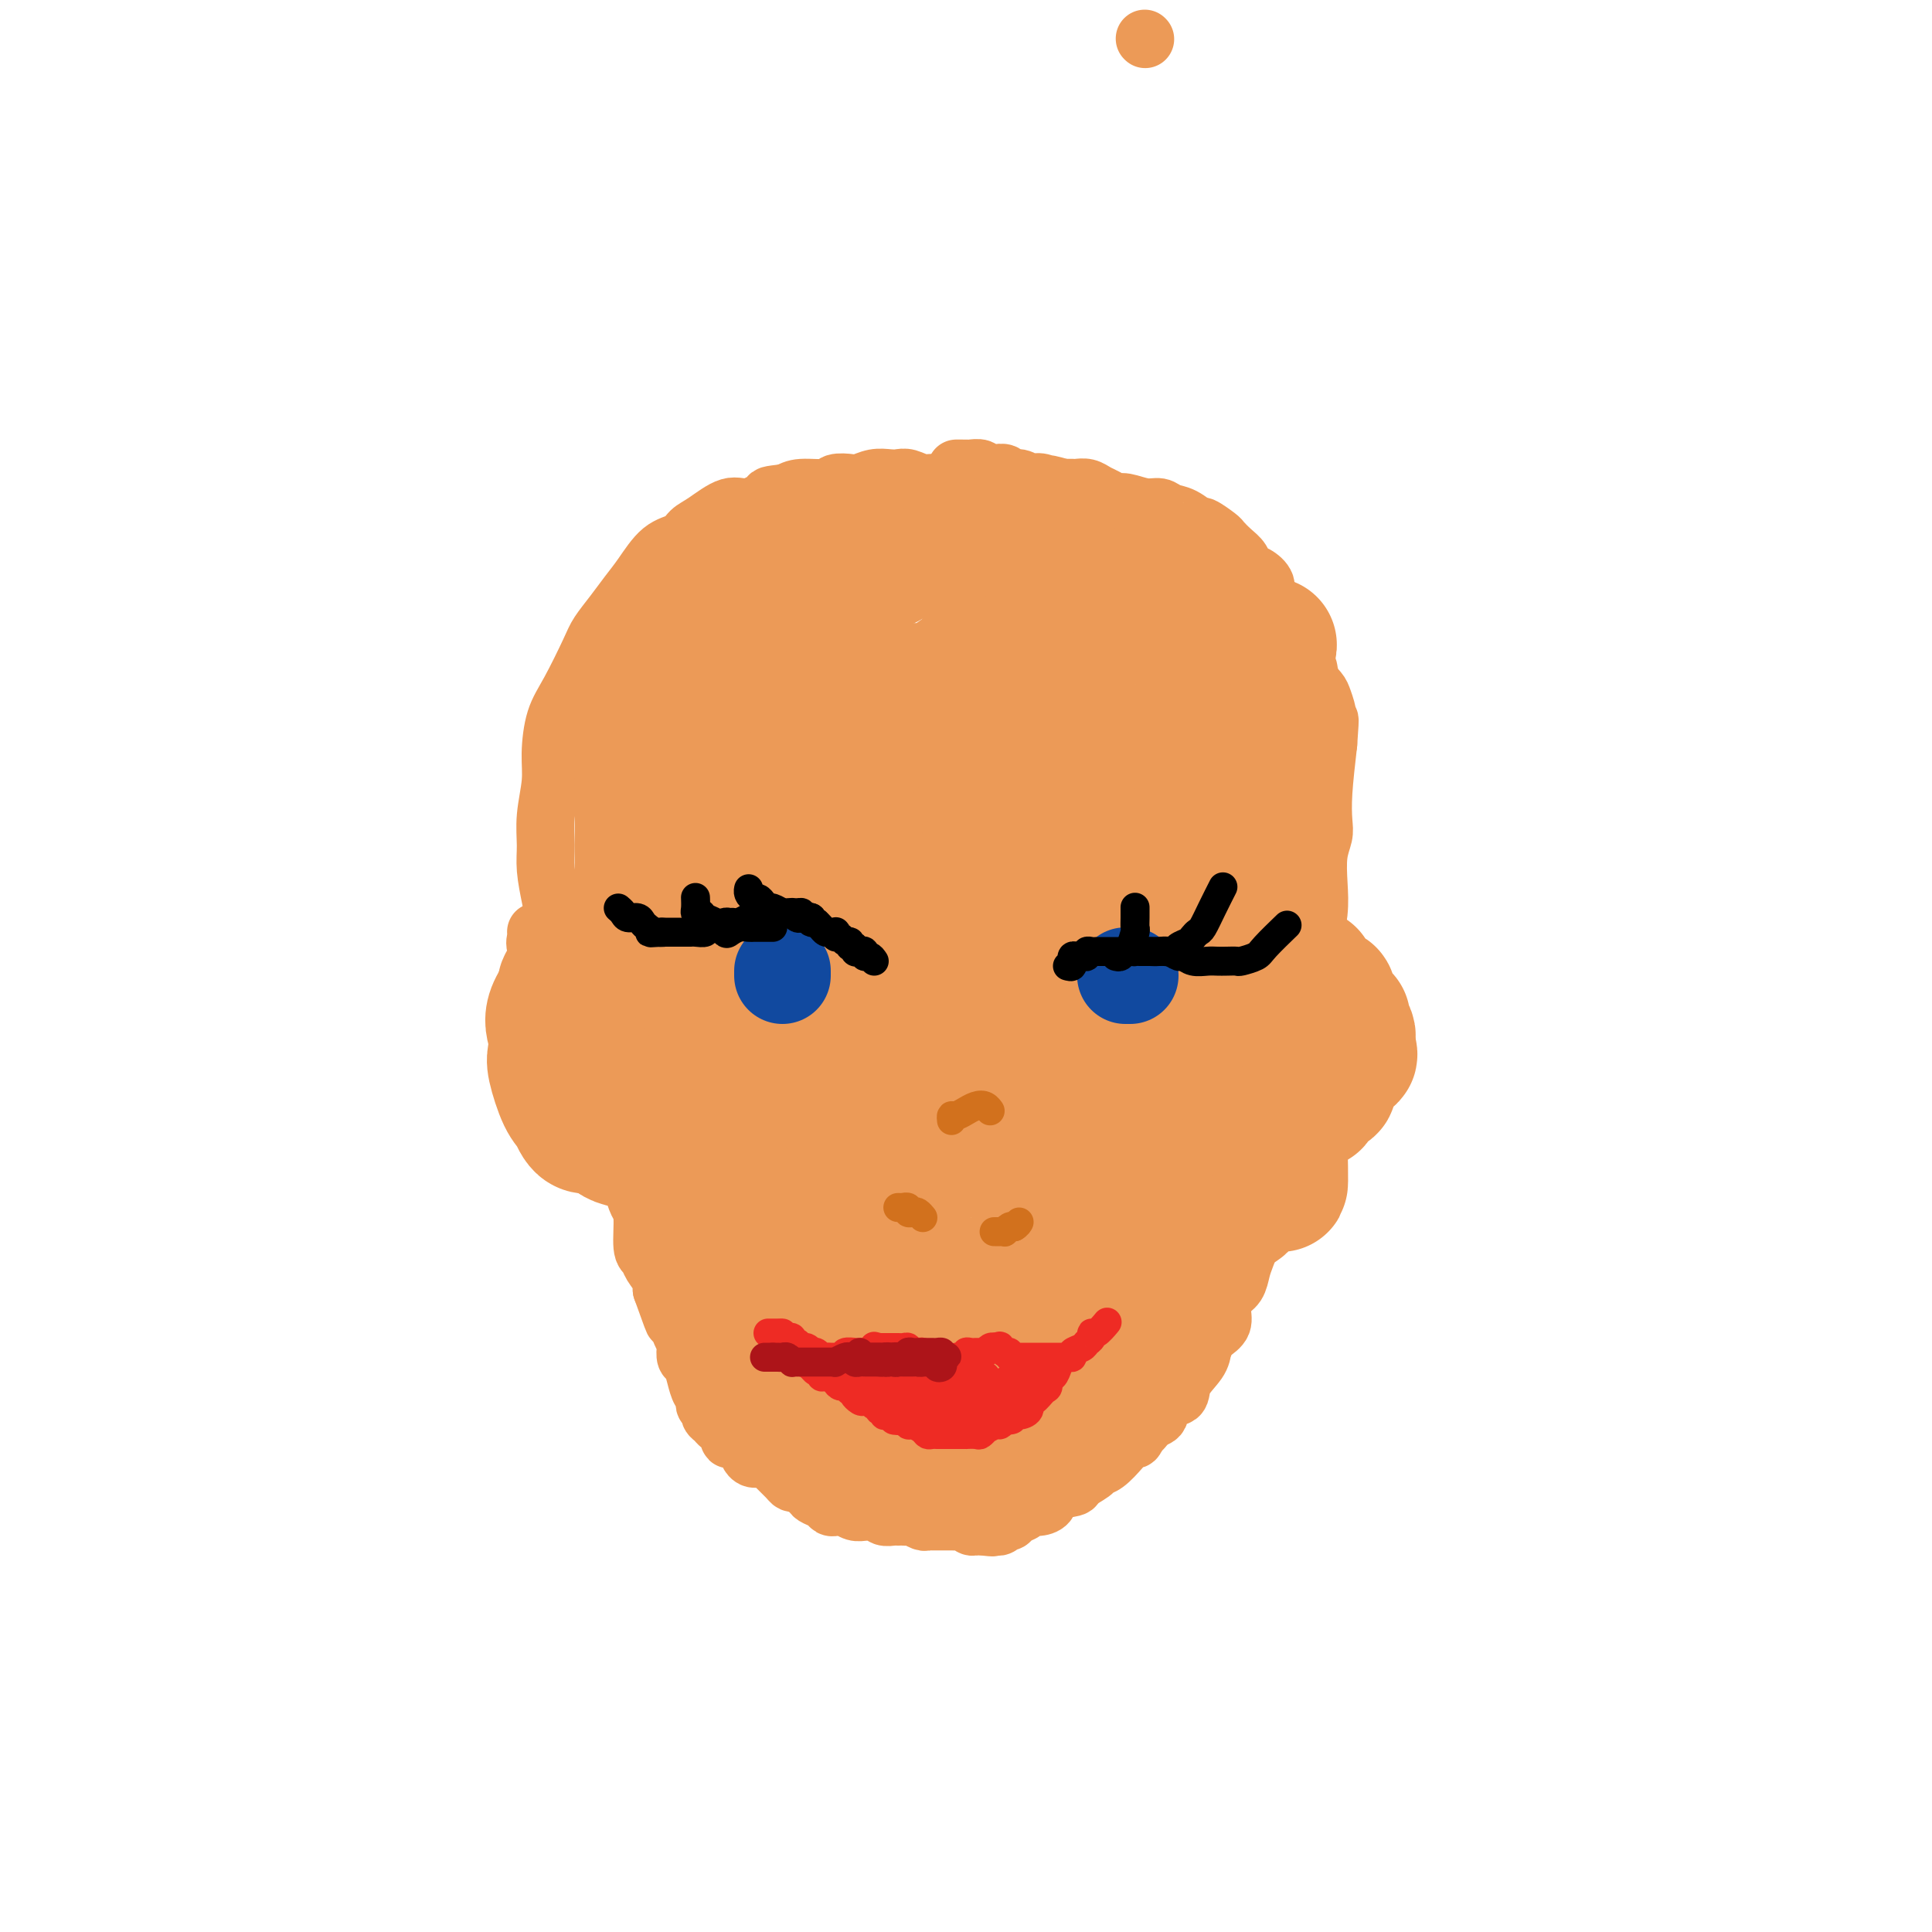 <svg viewBox='0 0 400 400' version='1.1' xmlns='http://www.w3.org/2000/svg' xmlns:xlink='http://www.w3.org/1999/xlink'><g fill='none' stroke='rgb(236,154,87)' stroke-width='12' stroke-linecap='round' stroke-linejoin='round'><path d='M237,8c0.000,0.000 0.100,0.100 0.1,0.1'/><path d='M210,107c-0.456,-0.308 -0.912,-0.617 -1,-1c-0.088,-0.383 0.191,-0.842 0,-1c-0.191,-0.158 -0.852,-0.017 -1,0c-0.148,0.017 0.218,-0.091 0,0c-0.218,0.091 -1.021,0.379 -2,0c-0.979,-0.379 -2.134,-1.426 -3,-2c-0.866,-0.574 -1.442,-0.675 -2,-1c-0.558,-0.325 -1.098,-0.876 -2,-1c-0.902,-0.124 -2.167,0.177 -3,0c-0.833,-0.177 -1.234,-0.832 -2,-1c-0.766,-0.168 -1.899,0.150 -3,0c-1.101,-0.150 -2.172,-0.769 -3,-1c-0.828,-0.231 -1.414,-0.076 -2,0c-0.586,0.076 -1.173,0.072 -2,0c-0.827,-0.072 -1.895,-0.211 -3,0c-1.105,0.211 -2.246,0.774 -3,1c-0.754,0.226 -1.122,0.116 -2,0c-0.878,-0.116 -2.266,-0.237 -3,0c-0.734,0.237 -0.813,0.833 -2,1c-1.187,0.167 -3.482,-0.095 -5,0c-1.518,0.095 -2.259,0.548 -3,1'/><path d='M163,102c-4.577,0.558 -3.520,0.453 -4,1c-0.480,0.547 -2.497,1.747 -4,2c-1.503,0.253 -2.491,-0.440 -4,0c-1.509,0.440 -3.538,2.014 -5,3c-1.462,0.986 -2.359,1.383 -3,2c-0.641,0.617 -1.028,1.455 -2,2c-0.972,0.545 -2.530,0.796 -4,2c-1.470,1.204 -2.853,3.360 -4,5c-1.147,1.640 -2.057,2.763 -3,4c-0.943,1.237 -1.919,2.590 -3,4c-1.081,1.410 -2.265,2.879 -3,4c-0.735,1.121 -1.019,1.893 -2,4c-0.981,2.107 -2.659,5.549 -4,8c-1.341,2.451 -2.345,3.912 -3,6c-0.655,2.088 -0.961,4.804 -1,7c-0.039,2.196 0.189,3.871 0,6c-0.189,2.129 -0.794,4.711 -1,7c-0.206,2.289 -0.013,4.287 0,6c0.013,1.713 -0.152,3.143 0,5c0.152,1.857 0.623,4.141 1,6c0.377,1.859 0.662,3.292 1,5c0.338,1.708 0.729,3.693 1,5c0.271,1.307 0.421,1.938 1,3c0.579,1.062 1.586,2.555 2,4c0.414,1.445 0.236,2.841 1,5c0.764,2.159 2.470,5.080 4,7c1.530,1.920 2.885,2.841 4,4c1.115,1.159 1.990,2.558 3,4c1.010,1.442 2.157,2.927 3,4c0.843,1.073 1.384,1.735 3,3c1.616,1.265 4.308,3.132 7,5'/><path d='M144,235c4.876,4.699 5.067,2.948 7,3c1.933,0.052 5.606,1.909 8,3c2.394,1.091 3.507,1.416 6,2c2.493,0.584 6.367,1.425 9,2c2.633,0.575 4.026,0.883 6,1c1.974,0.117 4.530,0.042 7,0c2.470,-0.042 4.856,-0.052 7,0c2.144,0.052 4.047,0.165 7,0c2.953,-0.165 6.955,-0.607 9,-1c2.045,-0.393 2.133,-0.738 3,-1c0.867,-0.262 2.512,-0.441 4,-1c1.488,-0.559 2.819,-1.499 5,-2c2.181,-0.501 5.213,-0.563 7,-1c1.787,-0.437 2.329,-1.250 4,-2c1.671,-0.750 4.471,-1.439 7,-3c2.529,-1.561 4.788,-3.996 7,-6c2.212,-2.004 4.376,-3.576 6,-5c1.624,-1.424 2.708,-2.698 4,-4c1.292,-1.302 2.791,-2.632 4,-4c1.209,-1.368 2.127,-2.776 3,-4c0.873,-1.224 1.702,-2.265 3,-4c1.298,-1.735 3.066,-4.163 4,-6c0.934,-1.837 1.034,-3.082 1,-4c-0.034,-0.918 -0.202,-1.509 0,-3c0.202,-1.491 0.772,-3.881 1,-6c0.228,-2.119 0.113,-3.966 0,-6c-0.113,-2.034 -0.224,-4.255 0,-6c0.224,-1.745 0.782,-3.014 1,-4c0.218,-0.986 0.097,-1.689 0,-3c-0.097,-1.311 -0.171,-3.232 0,-6c0.171,-2.768 0.585,-6.384 1,-10'/><path d='M275,154c0.605,-8.042 0.118,-4.147 0,-3c-0.118,1.147 0.135,-0.455 0,-2c-0.135,-1.545 -0.656,-3.032 -1,-4c-0.344,-0.968 -0.511,-1.417 -1,-2c-0.489,-0.583 -1.299,-1.301 -2,-3c-0.701,-1.699 -1.292,-4.381 -2,-6c-0.708,-1.619 -1.533,-2.177 -2,-3c-0.467,-0.823 -0.576,-1.912 -1,-3c-0.424,-1.088 -1.164,-2.174 -2,-3c-0.836,-0.826 -1.767,-1.390 -2,-2c-0.233,-0.610 0.233,-1.265 0,-2c-0.233,-0.735 -1.166,-1.549 -2,-2c-0.834,-0.451 -1.569,-0.539 -2,-1c-0.431,-0.461 -0.557,-1.294 -1,-2c-0.443,-0.706 -1.202,-1.283 -2,-2c-0.798,-0.717 -1.634,-1.572 -2,-2c-0.366,-0.428 -0.262,-0.429 -1,-1c-0.738,-0.571 -2.319,-1.712 -3,-2c-0.681,-0.288 -0.463,0.278 -1,0c-0.537,-0.278 -1.828,-1.399 -3,-2c-1.172,-0.601 -2.225,-0.682 -3,-1c-0.775,-0.318 -1.271,-0.873 -2,-1c-0.729,-0.127 -1.690,0.173 -3,0c-1.310,-0.173 -2.970,-0.821 -4,-1c-1.030,-0.179 -1.432,0.110 -2,0c-0.568,-0.110 -1.303,-0.618 -2,-1c-0.697,-0.382 -1.355,-0.638 -2,-1c-0.645,-0.362 -1.276,-0.829 -2,-1c-0.724,-0.171 -1.541,-0.046 -2,0c-0.459,0.046 -0.560,0.013 -1,0c-0.440,-0.013 -1.220,-0.007 -2,0'/><path d='M220,101c-5.467,-1.642 -2.633,-0.248 -2,0c0.633,0.248 -0.933,-0.651 -2,-1c-1.067,-0.349 -1.633,-0.150 -2,0c-0.367,0.150 -0.535,0.250 -1,0c-0.465,-0.250 -1.228,-0.851 -2,-1c-0.772,-0.149 -1.554,0.152 -2,0c-0.446,-0.152 -0.557,-0.759 -1,-1c-0.443,-0.241 -1.218,-0.117 -2,0c-0.782,0.117 -1.571,0.228 -2,0c-0.429,-0.228 -0.497,-0.793 -1,-1c-0.503,-0.207 -1.441,-0.055 -2,0c-0.559,0.055 -0.737,0.015 -1,0c-0.263,-0.015 -0.609,-0.004 -1,0c-0.391,0.004 -0.826,0.001 -1,0c-0.174,-0.001 -0.087,-0.001 0,0'/><path d='M196,103c-0.001,0.302 -0.001,0.604 0,1c0.001,0.396 0.004,0.886 0,1c-0.004,0.114 -0.015,-0.146 0,0c0.015,0.146 0.057,0.700 0,1c-0.057,0.300 -0.211,0.346 0,1c0.211,0.654 0.788,1.918 1,3c0.212,1.082 0.058,1.984 0,3c-0.058,1.016 -0.019,2.147 0,3c0.019,0.853 0.020,1.429 0,3c-0.020,1.571 -0.059,4.137 0,6c0.059,1.863 0.216,3.024 0,4c-0.216,0.976 -0.805,1.768 -1,3c-0.195,1.232 0.003,2.903 0,4c-0.003,1.097 -0.208,1.620 0,4c0.208,2.380 0.830,6.616 1,9c0.170,2.384 -0.112,2.916 0,4c0.112,1.084 0.618,2.720 1,4c0.382,1.280 0.639,2.205 1,4c0.361,1.795 0.826,4.461 1,7c0.174,2.539 0.058,4.949 0,7c-0.058,2.051 -0.057,3.741 0,5c0.057,1.259 0.169,2.087 0,3c-0.169,0.913 -0.619,1.912 -1,3c-0.381,1.088 -0.693,2.267 -1,4c-0.307,1.733 -0.608,4.021 -1,6c-0.392,1.979 -0.875,3.648 -1,5c-0.125,1.352 0.107,2.386 0,4c-0.107,1.614 -0.554,3.807 -1,6'/><path d='M195,211c-0.774,4.835 -0.207,2.921 0,3c0.207,0.079 0.056,2.149 0,4c-0.056,1.851 -0.015,3.481 0,5c0.015,1.519 0.004,2.925 0,4c-0.004,1.075 -0.001,1.818 0,4c0.001,2.182 0.000,5.804 0,8c-0.000,2.196 -0.000,2.965 0,4c0.000,1.035 0.000,2.336 0,4c-0.000,1.664 -0.000,3.691 0,5c0.000,1.309 0.000,1.899 0,3c-0.000,1.101 -0.000,2.712 0,4c0.000,1.288 0.000,2.252 0,3c-0.000,0.748 -0.000,1.278 0,2c0.000,0.722 0.000,1.635 0,2c-0.000,0.365 -0.000,0.183 0,0'/><path d='M111,193c-0.015,-0.063 -0.029,-0.125 0,0c0.029,0.125 0.102,0.438 0,1c-0.102,0.562 -0.379,1.375 0,2c0.379,0.625 1.415,1.063 2,2c0.585,0.937 0.720,2.375 1,3c0.280,0.625 0.705,0.439 1,1c0.295,0.561 0.459,1.868 1,3c0.541,1.132 1.458,2.087 2,3c0.542,0.913 0.708,1.784 1,3c0.292,1.216 0.708,2.776 1,4c0.292,1.224 0.459,2.113 1,3c0.541,0.887 1.454,1.774 2,3c0.546,1.226 0.724,2.791 1,4c0.276,1.209 0.651,2.061 1,3c0.349,0.939 0.671,1.966 1,3c0.329,1.034 0.666,2.076 1,3c0.334,0.924 0.667,1.732 1,3c0.333,1.268 0.668,2.997 1,4c0.332,1.003 0.663,1.281 1,2c0.337,0.719 0.682,1.880 1,3c0.318,1.120 0.609,2.200 1,3c0.391,0.800 0.883,1.320 1,3c0.117,1.680 -0.140,4.519 0,6c0.140,1.481 0.677,1.603 1,2c0.323,0.397 0.433,1.068 1,2c0.567,0.932 1.591,2.123 2,3c0.409,0.877 0.205,1.438 0,2'/><path d='M137,267c4.205,11.794 1.718,4.280 1,2c-0.718,-2.280 0.333,0.674 1,2c0.667,1.326 0.949,1.022 1,1c0.051,-0.022 -0.131,0.236 0,1c0.131,0.764 0.574,2.035 1,3c0.426,0.965 0.835,1.626 1,2c0.165,0.374 0.085,0.461 0,1c-0.085,0.539 -0.177,1.531 0,2c0.177,0.469 0.622,0.416 1,1c0.378,0.584 0.689,1.806 1,3c0.311,1.194 0.623,2.361 1,3c0.377,0.639 0.818,0.749 1,1c0.182,0.251 0.104,0.644 0,1c-0.104,0.356 -0.235,0.674 0,1c0.235,0.326 0.836,0.661 1,1c0.164,0.339 -0.110,0.681 0,1c0.110,0.319 0.602,0.615 1,1c0.398,0.385 0.701,0.858 1,1c0.299,0.142 0.596,-0.046 1,0c0.404,0.046 0.917,0.327 1,1c0.083,0.673 -0.263,1.740 0,2c0.263,0.260 1.134,-0.285 2,0c0.866,0.285 1.728,1.400 2,2c0.272,0.600 -0.044,0.685 0,1c0.044,0.315 0.449,0.862 1,1c0.551,0.138 1.247,-0.131 2,0c0.753,0.131 1.564,0.662 2,1c0.436,0.338 0.498,0.482 1,1c0.502,0.518 1.443,1.409 2,2c0.557,0.591 0.731,0.883 1,1c0.269,0.117 0.635,0.058 1,0'/><path d='M165,307c3.318,2.190 3.113,1.165 3,1c-0.113,-0.165 -0.132,0.530 0,1c0.132,0.470 0.417,0.715 1,1c0.583,0.285 1.465,0.611 2,1c0.535,0.389 0.724,0.840 1,1c0.276,0.160 0.640,0.029 1,0c0.360,-0.029 0.716,0.045 1,0c0.284,-0.045 0.496,-0.209 1,0c0.504,0.209 1.300,0.792 2,1c0.700,0.208 1.304,0.042 2,0c0.696,-0.042 1.483,0.041 2,0c0.517,-0.041 0.765,-0.207 1,0c0.235,0.207 0.458,0.788 1,1c0.542,0.212 1.402,0.057 2,0c0.598,-0.057 0.933,-0.016 1,0c0.067,0.016 -0.133,0.008 0,0c0.133,-0.008 0.599,-0.016 1,0c0.401,0.016 0.736,0.057 1,0c0.264,-0.057 0.456,-0.211 1,0c0.544,0.211 1.441,0.789 2,1c0.559,0.211 0.779,0.057 1,0c0.221,-0.057 0.444,-0.015 1,0c0.556,0.015 1.444,0.003 2,0c0.556,-0.003 0.779,0.003 1,0c0.221,-0.003 0.440,-0.015 1,0c0.560,0.015 1.459,0.056 2,0c0.541,-0.056 0.722,-0.211 1,0c0.278,0.211 0.652,0.788 1,1c0.348,0.212 0.671,0.061 1,0c0.329,-0.061 0.665,-0.030 1,0'/><path d='M203,316c4.261,0.464 1.915,0.125 1,0c-0.915,-0.125 -0.399,-0.037 0,0c0.399,0.037 0.680,0.024 1,0c0.320,-0.024 0.677,-0.058 1,0c0.323,0.058 0.610,0.209 1,0c0.390,-0.209 0.882,-0.777 1,-1c0.118,-0.223 -0.138,-0.102 0,0c0.138,0.102 0.669,0.186 1,0c0.331,-0.186 0.460,-0.640 1,-1c0.540,-0.360 1.489,-0.625 2,-1c0.511,-0.375 0.582,-0.860 1,-1c0.418,-0.140 1.181,0.066 2,0c0.819,-0.066 1.694,-0.402 2,-1c0.306,-0.598 0.042,-1.456 1,-2c0.958,-0.544 3.137,-0.774 4,-1c0.863,-0.226 0.409,-0.448 1,-1c0.591,-0.552 2.228,-1.434 3,-2c0.772,-0.566 0.679,-0.816 1,-1c0.321,-0.184 1.055,-0.304 2,-1c0.945,-0.696 2.101,-1.970 3,-3c0.899,-1.030 1.541,-1.818 2,-2c0.459,-0.182 0.737,0.242 1,0c0.263,-0.242 0.512,-1.148 1,-2c0.488,-0.852 1.214,-1.648 2,-2c0.786,-0.352 1.633,-0.261 2,-1c0.367,-0.739 0.256,-2.309 1,-3c0.744,-0.691 2.344,-0.505 3,-1c0.656,-0.495 0.369,-1.672 1,-3c0.631,-1.328 2.180,-2.808 3,-4c0.820,-1.192 0.910,-2.096 1,-3'/><path d='M249,279c1.103,-2.142 1.360,-2.498 2,-3c0.640,-0.502 1.663,-1.149 2,-2c0.337,-0.851 -0.013,-1.906 0,-3c0.013,-1.094 0.387,-2.226 1,-3c0.613,-0.774 1.465,-1.189 2,-2c0.535,-0.811 0.755,-2.019 1,-3c0.245,-0.981 0.516,-1.735 1,-3c0.484,-1.265 1.180,-3.040 2,-4c0.820,-0.960 1.764,-1.104 2,-2c0.236,-0.896 -0.235,-2.543 0,-4c0.235,-1.457 1.176,-2.722 2,-4c0.824,-1.278 1.530,-2.567 2,-4c0.470,-1.433 0.704,-3.010 1,-4c0.296,-0.990 0.654,-1.392 1,-2c0.346,-0.608 0.680,-1.423 1,-2c0.320,-0.577 0.626,-0.917 1,-2c0.374,-1.083 0.816,-2.908 1,-4c0.184,-1.092 0.108,-1.451 0,-2c-0.108,-0.549 -0.250,-1.287 0,-2c0.250,-0.713 0.890,-1.399 1,-2c0.110,-0.601 -0.311,-1.116 0,-2c0.311,-0.884 1.354,-2.138 2,-3c0.646,-0.862 0.895,-1.333 1,-2c0.105,-0.667 0.067,-1.530 0,-2c-0.067,-0.470 -0.161,-0.546 0,-1c0.161,-0.454 0.579,-1.288 1,-2c0.421,-0.712 0.845,-1.304 1,-2c0.155,-0.696 0.042,-1.496 0,-2c-0.042,-0.504 -0.011,-0.713 0,-1c0.011,-0.287 0.003,-0.654 0,-1c-0.003,-0.346 -0.002,-0.673 0,-1'/><path d='M277,203c2.304,-8.069 0.565,-2.740 0,-1c-0.565,1.740 0.045,-0.108 0,-1c-0.045,-0.892 -0.744,-0.827 -1,-1c-0.256,-0.173 -0.069,-0.585 0,-1c0.069,-0.415 0.020,-0.833 0,-1c-0.020,-0.167 -0.010,-0.084 0,0'/></g>
<g fill='none' stroke='rgb(236,154,87)' stroke-width='20' stroke-linecap='round' stroke-linejoin='round'><path d='M222,281c-1.571,0.303 -3.142,0.606 -4,1c-0.858,0.394 -1.004,0.879 -1,1c0.004,0.121 0.156,-0.121 0,0c-0.156,0.121 -0.621,0.606 -1,1c-0.379,0.394 -0.673,0.696 -1,1c-0.327,0.304 -0.688,0.610 -1,1c-0.312,0.390 -0.574,0.865 -1,1c-0.426,0.135 -1.015,-0.070 -1,0c0.015,0.070 0.636,0.416 1,0c0.364,-0.416 0.473,-1.596 1,-2c0.527,-0.404 1.474,-0.034 2,0c0.526,0.034 0.632,-0.267 1,0c0.368,0.267 0.996,1.102 1,2c0.004,0.898 -0.618,1.858 -1,3c-0.382,1.142 -0.523,2.466 -1,3c-0.477,0.534 -1.291,0.278 -3,1c-1.709,0.722 -4.315,2.424 -5,3c-0.685,0.576 0.550,0.028 0,0c-0.550,-0.028 -2.884,0.466 -4,1c-1.116,0.534 -1.015,1.110 -1,1c0.015,-0.110 -0.058,-0.906 0,-1c0.058,-0.094 0.246,0.513 1,0c0.754,-0.513 2.072,-2.147 3,-3c0.928,-0.853 1.464,-0.927 2,-1'/><path d='M209,294c1.571,-0.585 3.000,-0.049 4,0c1.000,0.049 1.573,-0.390 2,0c0.427,0.390 0.708,1.608 1,3c0.292,1.392 0.593,2.958 0,4c-0.593,1.042 -2.082,1.561 -3,2c-0.918,0.439 -1.267,0.798 -2,1c-0.733,0.202 -1.850,0.245 -3,0c-1.150,-0.245 -2.333,-0.779 -3,-1c-0.667,-0.221 -0.818,-0.130 -1,-1c-0.182,-0.870 -0.396,-2.703 0,-4c0.396,-1.297 1.401,-2.059 2,-3c0.599,-0.941 0.791,-2.062 2,-3c1.209,-0.938 3.436,-1.693 5,-2c1.564,-0.307 2.465,-0.166 3,0c0.535,0.166 0.703,0.358 1,1c0.297,0.642 0.724,1.733 0,3c-0.724,1.267 -2.600,2.711 -4,4c-1.400,1.289 -2.324,2.423 -3,3c-0.676,0.577 -1.103,0.597 -2,1c-0.897,0.403 -2.263,1.189 -3,1c-0.737,-0.189 -0.846,-1.353 0,-4c0.846,-2.647 2.647,-6.777 4,-9c1.353,-2.223 2.257,-2.540 3,-3c0.743,-0.460 1.324,-1.065 2,-2c0.676,-0.935 1.446,-2.202 3,-3c1.554,-0.798 3.892,-1.127 5,-1c1.108,0.127 0.985,0.711 1,2c0.015,1.289 0.169,3.284 0,5c-0.169,1.716 -0.661,3.154 -1,4c-0.339,0.846 -0.525,1.099 -1,2c-0.475,0.901 -1.237,2.451 -2,4'/><path d='M219,298c-0.493,2.522 -0.225,0.325 0,-1c0.225,-1.325 0.407,-1.780 1,-3c0.593,-1.220 1.598,-3.206 2,-4c0.402,-0.794 0.201,-0.397 0,0'/></g>
<g fill='none' stroke='rgb(236,154,87)' stroke-width='28' stroke-linecap='round' stroke-linejoin='round'><path d='M225,290c0.092,0.340 0.184,0.680 0,1c-0.184,0.320 -0.645,0.622 -1,1c-0.355,0.378 -0.604,0.834 -1,1c-0.396,0.166 -0.937,0.041 -1,0c-0.063,-0.041 0.354,0.000 1,0c0.646,-0.000 1.522,-0.042 2,0c0.478,0.042 0.558,0.167 1,0c0.442,-0.167 1.246,-0.625 2,-1c0.754,-0.375 1.459,-0.666 2,-1c0.541,-0.334 0.918,-0.712 1,-1c0.082,-0.288 -0.132,-0.485 0,-1c0.132,-0.515 0.609,-1.349 1,-2c0.391,-0.651 0.695,-1.118 1,-2c0.305,-0.882 0.610,-2.179 1,-3c0.390,-0.821 0.865,-1.164 1,-2c0.135,-0.836 -0.070,-2.163 0,-3c0.070,-0.837 0.414,-1.183 1,-2c0.586,-0.817 1.415,-2.106 2,-3c0.585,-0.894 0.927,-1.395 1,-2c0.073,-0.605 -0.122,-1.316 0,-2c0.122,-0.684 0.561,-1.342 1,-2'/><path d='M240,266c1.547,-4.256 0.413,-2.397 0,-2c-0.413,0.397 -0.105,-0.670 0,-1c0.105,-0.330 0.008,0.077 0,0c-0.008,-0.077 0.075,-0.636 0,-1c-0.075,-0.364 -0.307,-0.531 0,-1c0.307,-0.469 1.154,-1.238 2,-2c0.846,-0.762 1.691,-1.516 2,-2c0.309,-0.484 0.083,-0.697 0,-1c-0.083,-0.303 -0.022,-0.697 0,-1c0.022,-0.303 0.006,-0.515 0,-1c-0.006,-0.485 -0.002,-1.241 0,-2c0.002,-0.759 0.001,-1.519 0,-2c-0.001,-0.481 -0.002,-0.683 0,-1c0.002,-0.317 0.006,-0.748 0,-1c-0.006,-0.252 -0.022,-0.325 0,-1c0.022,-0.675 0.083,-1.953 0,-3c-0.083,-1.047 -0.309,-1.864 0,-3c0.309,-1.136 1.155,-2.591 2,-4c0.845,-1.409 1.691,-2.771 2,-4c0.309,-1.229 0.083,-2.324 0,-3c-0.083,-0.676 -0.022,-0.934 0,-2c0.022,-1.066 0.006,-2.940 0,-4c-0.006,-1.060 -0.002,-1.306 0,-2c0.002,-0.694 0.001,-1.835 0,-3c-0.001,-1.165 -0.001,-2.355 0,-3c0.001,-0.645 0.003,-0.746 0,-1c-0.003,-0.254 -0.012,-0.662 0,-2c0.012,-1.338 0.044,-3.606 0,-5c-0.044,-1.394 -0.166,-1.914 0,-3c0.166,-1.086 0.619,-2.739 1,-4c0.381,-1.261 0.691,-2.131 1,-3'/><path d='M250,198c0.326,-5.740 0.140,-2.592 0,-2c-0.140,0.592 -0.234,-1.374 0,-3c0.234,-1.626 0.795,-2.914 1,-4c0.205,-1.086 0.054,-1.971 0,-3c-0.054,-1.029 -0.012,-2.203 0,-3c0.012,-0.797 -0.008,-1.217 0,-2c0.008,-0.783 0.043,-1.931 0,-3c-0.043,-1.069 -0.163,-2.061 0,-3c0.163,-0.939 0.608,-1.824 1,-3c0.392,-1.176 0.732,-2.642 1,-4c0.268,-1.358 0.464,-2.608 1,-4c0.536,-1.392 1.410,-2.926 2,-4c0.590,-1.074 0.894,-1.687 1,-2c0.106,-0.313 0.014,-0.326 0,-1c-0.014,-0.674 0.049,-2.008 0,-3c-0.049,-0.992 -0.209,-1.641 0,-2c0.209,-0.359 0.787,-0.429 1,-1c0.213,-0.571 0.061,-1.643 0,-2c-0.061,-0.357 -0.032,0.003 0,0c0.032,-0.003 0.065,-0.367 0,-1c-0.065,-0.633 -0.229,-1.535 0,-2c0.229,-0.465 0.850,-0.492 1,-1c0.150,-0.508 -0.171,-1.497 0,-2c0.171,-0.503 0.834,-0.521 1,-1c0.166,-0.479 -0.166,-1.421 0,-2c0.166,-0.579 0.829,-0.796 1,-1c0.171,-0.204 -0.150,-0.395 0,-1c0.150,-0.605 0.771,-1.624 1,-2c0.229,-0.376 0.065,-0.107 0,0c-0.065,0.107 -0.033,0.054 0,0'/><path d='M262,136c1.642,-5.659 0.248,-0.305 0,2c-0.248,2.305 0.652,1.562 1,2c0.348,0.438 0.146,2.059 0,3c-0.146,0.941 -0.235,1.203 0,2c0.235,0.797 0.795,2.128 1,4c0.205,1.872 0.055,4.284 0,6c-0.055,1.716 -0.015,2.737 0,4c0.015,1.263 0.004,2.766 0,4c-0.004,1.234 -0.000,2.197 0,4c0.000,1.803 -0.003,4.447 0,6c0.003,1.553 0.011,2.015 0,3c-0.011,0.985 -0.041,2.494 0,4c0.041,1.506 0.155,3.011 0,4c-0.155,0.989 -0.578,1.463 -1,3c-0.422,1.537 -0.842,4.137 -1,6c-0.158,1.863 -0.054,2.987 0,4c0.054,1.013 0.057,1.913 0,3c-0.057,1.087 -0.173,2.361 0,4c0.173,1.639 0.634,3.645 1,5c0.366,1.355 0.638,2.060 1,3c0.362,0.940 0.815,2.114 1,3c0.185,0.886 0.102,1.482 0,2c-0.102,0.518 -0.224,0.958 0,2c0.224,1.042 0.793,2.686 1,4c0.207,1.314 0.053,2.297 0,3c-0.053,0.703 -0.004,1.127 0,2c0.004,0.873 -0.037,2.197 0,3c0.037,0.803 0.154,1.087 0,2c-0.154,0.913 -0.577,2.457 -1,4'/><path d='M265,237c0.366,15.750 -0.221,4.624 -1,1c-0.779,-3.624 -1.752,0.255 -2,2c-0.248,1.745 0.228,1.356 0,2c-0.228,0.644 -1.162,2.321 -2,3c-0.838,0.679 -1.582,0.360 -2,1c-0.418,0.640 -0.509,2.240 -1,3c-0.491,0.760 -1.381,0.680 -2,1c-0.619,0.320 -0.968,1.040 -2,2c-1.032,0.960 -2.747,2.159 -4,3c-1.253,0.841 -2.043,1.324 -3,2c-0.957,0.676 -2.080,1.546 -3,2c-0.920,0.454 -1.635,0.493 -3,1c-1.365,0.507 -3.380,1.482 -5,2c-1.620,0.518 -2.846,0.580 -4,1c-1.154,0.420 -2.235,1.197 -3,2c-0.765,0.803 -1.212,1.633 -2,2c-0.788,0.367 -1.916,0.272 -3,1c-1.084,0.728 -2.125,2.278 -3,3c-0.875,0.722 -1.585,0.617 -2,1c-0.415,0.383 -0.534,1.253 -1,2c-0.466,0.747 -1.280,1.370 -2,2c-0.720,0.630 -1.348,1.268 -2,2c-0.652,0.732 -1.329,1.558 -2,2c-0.671,0.442 -1.336,0.499 -2,1c-0.664,0.501 -1.329,1.446 -2,2c-0.671,0.554 -1.349,0.718 -2,2c-0.651,1.282 -1.274,3.680 -2,5c-0.726,1.320 -1.555,1.560 -2,2c-0.445,0.440 -0.504,1.080 -1,2c-0.496,0.920 -1.427,2.120 -2,3c-0.573,0.880 -0.786,1.440 -1,2'/><path d='M197,299c-1.481,2.559 -1.184,1.957 -1,2c0.184,0.043 0.257,0.729 0,1c-0.257,0.271 -0.842,0.125 -1,0c-0.158,-0.125 0.112,-0.230 0,0c-0.112,0.230 -0.608,0.795 -1,1c-0.392,0.205 -0.682,0.051 -1,0c-0.318,-0.051 -0.663,0.001 -1,0c-0.337,-0.001 -0.664,-0.056 -1,0c-0.336,0.056 -0.680,0.222 -1,0c-0.320,-0.222 -0.615,-0.833 -1,-1c-0.385,-0.167 -0.861,0.109 -1,0c-0.139,-0.109 0.060,-0.602 0,-1c-0.060,-0.398 -0.380,-0.701 -1,-1c-0.620,-0.299 -1.540,-0.594 -2,-1c-0.460,-0.406 -0.461,-0.925 -1,-1c-0.539,-0.075 -1.615,0.292 -2,0c-0.385,-0.292 -0.078,-1.244 -1,-2c-0.922,-0.756 -3.073,-1.316 -4,-2c-0.927,-0.684 -0.630,-1.490 -1,-2c-0.370,-0.510 -1.409,-0.723 -2,-1c-0.591,-0.277 -0.736,-0.619 -1,-1c-0.264,-0.381 -0.649,-0.801 -1,-1c-0.351,-0.199 -0.668,-0.176 -1,-1c-0.332,-0.824 -0.679,-2.493 -1,-3c-0.321,-0.507 -0.614,0.148 -1,0c-0.386,-0.148 -0.863,-1.100 -1,-2c-0.137,-0.900 0.065,-1.747 0,-2c-0.065,-0.253 -0.399,0.087 -1,0c-0.601,-0.087 -1.470,-0.600 -2,-1c-0.530,-0.400 -0.723,-0.686 -1,-1c-0.277,-0.314 -0.639,-0.657 -1,-1'/><path d='M163,278c-4.361,-4.047 -1.763,-1.666 -1,-1c0.763,0.666 -0.307,-0.384 -1,-1c-0.693,-0.616 -1.008,-0.799 -1,-1c0.008,-0.201 0.338,-0.420 0,-1c-0.338,-0.580 -1.343,-1.521 -2,-2c-0.657,-0.479 -0.965,-0.497 -1,-1c-0.035,-0.503 0.202,-1.489 0,-2c-0.202,-0.511 -0.843,-0.545 -1,-1c-0.157,-0.455 0.169,-1.332 0,-2c-0.169,-0.668 -0.834,-1.126 -1,-2c-0.166,-0.874 0.167,-2.162 0,-3c-0.167,-0.838 -0.833,-1.224 -1,-2c-0.167,-0.776 0.167,-1.940 0,-3c-0.167,-1.060 -0.834,-2.015 -1,-3c-0.166,-0.985 0.168,-1.999 0,-3c-0.168,-1.001 -0.837,-1.990 -1,-3c-0.163,-1.010 0.182,-2.041 0,-3c-0.182,-0.959 -0.890,-1.846 -1,-3c-0.110,-1.154 0.378,-2.575 0,-4c-0.378,-1.425 -1.621,-2.854 -2,-4c-0.379,-1.146 0.105,-2.008 0,-3c-0.105,-0.992 -0.798,-2.115 -1,-3c-0.202,-0.885 0.086,-1.532 0,-3c-0.086,-1.468 -0.548,-3.758 -1,-5c-0.452,-1.242 -0.894,-1.435 -1,-2c-0.106,-0.565 0.126,-1.502 0,-2c-0.126,-0.498 -0.608,-0.556 -1,-1c-0.392,-0.444 -0.693,-1.274 -1,-2c-0.307,-0.726 -0.621,-1.349 -1,-2c-0.379,-0.651 -0.823,-1.329 -1,-2c-0.177,-0.671 -0.089,-1.336 0,-2'/><path d='M142,206c-2.118,-9.336 -0.413,-2.677 0,-1c0.413,1.677 -0.468,-1.628 -1,-3c-0.532,-1.372 -0.716,-0.810 -1,-1c-0.284,-0.190 -0.667,-1.131 -1,-2c-0.333,-0.869 -0.614,-1.664 -1,-2c-0.386,-0.336 -0.877,-0.212 -1,-1c-0.123,-0.788 0.121,-2.486 0,-3c-0.121,-0.514 -0.607,0.157 -1,0c-0.393,-0.157 -0.694,-1.141 -1,-2c-0.306,-0.859 -0.618,-1.592 -1,-2c-0.382,-0.408 -0.834,-0.490 -1,-1c-0.166,-0.510 -0.044,-1.449 0,-2c0.044,-0.551 0.012,-0.714 0,-1c-0.012,-0.286 -0.003,-0.695 0,-1c0.003,-0.305 0.001,-0.504 0,-1c-0.001,-0.496 -0.000,-1.287 0,-2c0.000,-0.713 0.000,-1.347 0,-2c-0.000,-0.653 -0.000,-1.326 0,-2c0.000,-0.674 0.000,-1.350 0,-2c-0.000,-0.650 0.000,-1.272 0,-2c-0.000,-0.728 -0.000,-1.560 0,-2c0.000,-0.440 0.000,-0.489 0,-1c-0.000,-0.511 -0.000,-1.485 0,-2c0.000,-0.515 0.000,-0.570 0,-1c-0.000,-0.430 -0.001,-1.236 0,-2c0.001,-0.764 0.004,-1.485 0,-2c-0.004,-0.515 -0.015,-0.823 0,-1c0.015,-0.177 0.056,-0.223 0,-1c-0.056,-0.777 -0.207,-2.286 0,-3c0.207,-0.714 0.774,-0.633 1,-1c0.226,-0.367 0.113,-1.184 0,-2'/><path d='M134,155c0.110,-5.581 -0.115,-3.035 0,-2c0.115,1.035 0.571,0.558 1,0c0.429,-0.558 0.833,-1.196 1,-2c0.167,-0.804 0.097,-1.774 0,-2c-0.097,-0.226 -0.223,0.291 0,0c0.223,-0.291 0.794,-1.391 1,-2c0.206,-0.609 0.046,-0.728 0,-1c-0.046,-0.272 0.020,-0.696 0,-1c-0.020,-0.304 -0.126,-0.487 0,-1c0.126,-0.513 0.485,-1.355 1,-2c0.515,-0.645 1.188,-1.093 2,-2c0.812,-0.907 1.764,-2.274 2,-3c0.236,-0.726 -0.244,-0.813 0,-1c0.244,-0.187 1.211,-0.474 2,-1c0.789,-0.526 1.401,-1.289 2,-2c0.599,-0.711 1.185,-1.369 2,-2c0.815,-0.631 1.860,-1.233 3,-2c1.140,-0.767 2.375,-1.698 3,-2c0.625,-0.302 0.640,0.024 1,0c0.360,-0.024 1.067,-0.399 2,-1c0.933,-0.601 2.094,-1.428 3,-2c0.906,-0.572 1.556,-0.888 2,-1c0.444,-0.112 0.681,-0.020 1,0c0.319,0.020 0.719,-0.032 1,0c0.281,0.032 0.445,0.149 1,0c0.555,-0.149 1.503,-0.565 2,-1c0.497,-0.435 0.542,-0.890 1,-1c0.458,-0.110 1.329,0.125 2,0c0.671,-0.125 1.142,-0.611 2,-1c0.858,-0.389 2.102,-0.683 3,-1c0.898,-0.317 1.449,-0.659 2,-1'/><path d='M177,118c5.244,-2.209 3.855,-1.233 4,-1c0.145,0.233 1.824,-0.278 3,-1c1.176,-0.722 1.850,-1.657 3,-2c1.150,-0.343 2.778,-0.096 4,0c1.222,0.096 2.038,0.040 3,0c0.962,-0.040 2.068,-0.064 3,0c0.932,0.064 1.689,0.217 3,0c1.311,-0.217 3.177,-0.805 4,-1c0.823,-0.195 0.604,0.004 1,0c0.396,-0.004 1.406,-0.211 2,0c0.594,0.211 0.770,0.840 1,1c0.230,0.160 0.513,-0.150 1,0c0.487,0.150 1.179,0.758 2,1c0.821,0.242 1.770,0.117 2,0c0.230,-0.117 -0.261,-0.227 0,0c0.261,0.227 1.273,0.792 2,1c0.727,0.208 1.168,0.058 2,0c0.832,-0.058 2.053,-0.026 3,0c0.947,0.026 1.619,0.045 2,0c0.381,-0.045 0.469,-0.153 1,0c0.531,0.153 1.504,0.566 2,1c0.496,0.434 0.515,0.890 1,1c0.485,0.110 1.436,-0.125 2,0c0.564,0.125 0.742,0.612 1,1c0.258,0.388 0.598,0.678 1,1c0.402,0.322 0.868,0.676 1,1c0.132,0.324 -0.070,0.617 0,1c0.070,0.383 0.410,0.855 1,1c0.590,0.145 1.428,-0.038 2,0c0.572,0.038 0.878,0.297 1,1c0.122,0.703 0.061,1.852 0,3'/><path d='M235,127c1.796,1.525 0.285,-0.163 0,0c-0.285,0.163 0.656,2.175 1,3c0.344,0.825 0.092,0.462 0,1c-0.092,0.538 -0.026,1.975 0,3c0.026,1.025 0.010,1.636 0,2c-0.010,0.364 -0.014,0.482 0,1c0.014,0.518 0.045,1.438 0,2c-0.045,0.562 -0.166,0.766 0,1c0.166,0.234 0.618,0.498 1,1c0.382,0.502 0.695,1.243 1,2c0.305,0.757 0.604,1.530 1,2c0.396,0.470 0.891,0.635 1,2c0.109,1.365 -0.166,3.929 0,6c0.166,2.071 0.773,3.648 1,5c0.227,1.352 0.075,2.479 0,4c-0.075,1.521 -0.073,3.437 0,5c0.073,1.563 0.217,2.774 0,4c-0.217,1.226 -0.793,2.466 -1,4c-0.207,1.534 -0.044,3.362 0,5c0.044,1.638 -0.031,3.085 0,4c0.031,0.915 0.167,1.297 0,2c-0.167,0.703 -0.637,1.728 -1,3c-0.363,1.272 -0.618,2.792 -1,4c-0.382,1.208 -0.891,2.104 -1,3c-0.109,0.896 0.183,1.790 0,3c-0.183,1.210 -0.840,2.735 -1,4c-0.160,1.265 0.178,2.270 0,4c-0.178,1.730 -0.873,4.185 -1,6c-0.127,1.815 0.312,2.989 0,4c-0.312,1.011 -1.375,1.860 -2,3c-0.625,1.140 -0.813,2.570 -1,4'/><path d='M232,224c-1.527,8.852 -0.846,4.481 -1,4c-0.154,-0.481 -1.143,2.928 -2,5c-0.857,2.072 -1.582,2.806 -2,4c-0.418,1.194 -0.531,2.848 -1,4c-0.469,1.152 -1.296,1.803 -2,3c-0.704,1.197 -1.287,2.939 -2,4c-0.713,1.061 -1.557,1.439 -2,2c-0.443,0.561 -0.484,1.304 -1,2c-0.516,0.696 -1.508,1.344 -2,2c-0.492,0.656 -0.485,1.318 -1,2c-0.515,0.682 -1.552,1.383 -2,2c-0.448,0.617 -0.306,1.151 -1,2c-0.694,0.849 -2.224,2.013 -3,3c-0.776,0.987 -0.798,1.798 -2,3c-1.202,1.202 -3.582,2.795 -5,4c-1.418,1.205 -1.872,2.022 -3,3c-1.128,0.978 -2.928,2.118 -4,3c-1.072,0.882 -1.416,1.505 -2,2c-0.584,0.495 -1.409,0.861 -2,1c-0.591,0.139 -0.949,0.052 -1,0c-0.051,-0.052 0.206,-0.069 0,0c-0.206,0.069 -0.875,0.226 -1,0c-0.125,-0.226 0.294,-0.833 0,-1c-0.294,-0.167 -1.301,0.106 -2,0c-0.699,-0.106 -1.091,-0.592 -2,-1c-0.909,-0.408 -2.337,-0.738 -3,-1c-0.663,-0.262 -0.563,-0.455 -1,-1c-0.437,-0.545 -1.411,-1.441 -2,-2c-0.589,-0.559 -0.795,-0.779 -1,-1'/><path d='M179,272c-2.308,-1.735 -2.080,-2.571 -2,-3c0.080,-0.429 0.010,-0.450 0,-2c-0.010,-1.550 0.039,-4.630 0,-7c-0.039,-2.370 -0.165,-4.031 0,-6c0.165,-1.969 0.622,-4.246 1,-6c0.378,-1.754 0.676,-2.986 1,-4c0.324,-1.014 0.672,-1.809 1,-3c0.328,-1.191 0.635,-2.778 1,-4c0.365,-1.222 0.788,-2.078 1,-3c0.212,-0.922 0.214,-1.908 1,-3c0.786,-1.092 2.357,-2.289 3,-3c0.643,-0.711 0.359,-0.936 1,-1c0.641,-0.064 2.206,0.034 3,0c0.794,-0.034 0.817,-0.198 2,0c1.183,0.198 3.525,0.760 5,1c1.475,0.240 2.084,0.159 3,0c0.916,-0.159 2.140,-0.396 3,0c0.860,0.396 1.357,1.425 2,2c0.643,0.575 1.433,0.694 2,1c0.567,0.306 0.912,0.798 1,2c0.088,1.202 -0.082,3.115 0,4c0.082,0.885 0.416,0.742 0,1c-0.416,0.258 -1.580,0.918 -2,1c-0.420,0.082 -0.094,-0.416 0,-1c0.094,-0.584 -0.045,-1.256 0,-2c0.045,-0.744 0.273,-1.559 1,-3c0.727,-1.441 1.952,-3.508 3,-6c1.048,-2.492 1.920,-5.410 3,-8c1.080,-2.590 2.368,-4.851 4,-8c1.632,-3.149 3.609,-7.185 5,-9c1.391,-1.815 2.195,-1.407 3,-1'/><path d='M225,201c1.919,-3.417 0.718,-2.960 1,-3c0.282,-0.040 2.048,-0.578 3,0c0.952,0.578 1.090,2.271 1,4c-0.090,1.729 -0.408,3.492 -1,5c-0.592,1.508 -1.457,2.759 -2,4c-0.543,1.241 -0.765,2.471 -2,4c-1.235,1.529 -3.482,3.357 -5,4c-1.518,0.643 -2.307,0.101 -3,0c-0.693,-0.101 -1.291,0.238 -2,0c-0.709,-0.238 -1.529,-1.055 -2,-2c-0.471,-0.945 -0.593,-2.020 0,-6c0.593,-3.980 1.900,-10.867 3,-15c1.100,-4.133 1.994,-5.513 3,-7c1.006,-1.487 2.123,-3.079 3,-4c0.877,-0.921 1.514,-1.169 3,-2c1.486,-0.831 3.823,-2.246 5,-3c1.177,-0.754 1.195,-0.848 2,0c0.805,0.848 2.396,2.638 3,5c0.604,2.362 0.221,5.297 0,8c-0.221,2.703 -0.281,5.173 -2,9c-1.719,3.827 -5.098,9.012 -7,12c-1.902,2.988 -2.326,3.778 -4,5c-1.674,1.222 -4.599,2.876 -7,4c-2.401,1.124 -4.278,1.719 -6,2c-1.722,0.281 -3.288,0.250 -5,0c-1.712,-0.250 -3.571,-0.718 -5,-2c-1.429,-1.282 -2.427,-3.380 -3,-6c-0.573,-2.620 -0.721,-5.764 -1,-8c-0.279,-2.236 -0.691,-3.563 0,-7c0.691,-3.437 2.483,-8.982 4,-13c1.517,-4.018 2.758,-6.509 4,-9'/><path d='M203,180c2.128,-5.199 3.449,-7.197 5,-9c1.551,-1.803 3.332,-3.412 4,-5c0.668,-1.588 0.224,-3.156 1,-4c0.776,-0.844 2.771,-0.964 4,-1c1.229,-0.036 1.693,0.013 2,0c0.307,-0.013 0.459,-0.089 1,1c0.541,1.089 1.472,3.342 1,7c-0.472,3.658 -2.345,8.721 -4,12c-1.655,3.279 -3.091,4.774 -4,6c-0.909,1.226 -1.290,2.183 -2,3c-0.710,0.817 -1.749,1.495 -3,2c-1.251,0.505 -2.715,0.836 -4,1c-1.285,0.164 -2.390,0.161 -3,0c-0.610,-0.161 -0.724,-0.478 -1,-2c-0.276,-1.522 -0.713,-4.247 0,-7c0.713,-2.753 2.578,-5.532 4,-8c1.422,-2.468 2.402,-4.623 4,-7c1.598,-2.377 3.813,-4.975 5,-6c1.187,-1.025 1.345,-0.476 2,-1c0.655,-0.524 1.807,-2.121 3,-3c1.193,-0.879 2.427,-1.042 3,-1c0.573,0.042 0.486,0.288 0,1c-0.486,0.712 -1.371,1.891 -2,3c-0.629,1.109 -1.001,2.150 -2,3c-0.999,0.850 -2.624,1.511 -4,2c-1.376,0.489 -2.501,0.805 -4,1c-1.499,0.195 -3.371,0.268 -5,0c-1.629,-0.268 -3.014,-0.876 -4,-2c-0.986,-1.124 -1.573,-2.764 -2,-5c-0.427,-2.236 -0.693,-5.067 0,-8c0.693,-2.933 2.347,-5.966 4,-9'/><path d='M202,144c1.462,-2.127 3.117,-2.945 4,-4c0.883,-1.055 0.993,-2.348 2,-3c1.007,-0.652 2.912,-0.664 4,-1c1.088,-0.336 1.359,-0.995 2,-1c0.641,-0.005 1.652,0.643 2,1c0.348,0.357 0.033,0.424 0,1c-0.033,0.576 0.216,1.661 -1,3c-1.216,1.339 -3.898,2.934 -6,4c-2.102,1.066 -3.625,1.605 -5,2c-1.375,0.395 -2.604,0.648 -4,1c-1.396,0.352 -2.959,0.804 -4,1c-1.041,0.196 -1.558,0.138 -2,0c-0.442,-0.138 -0.807,-0.354 -1,-1c-0.193,-0.646 -0.214,-1.721 0,-2c0.214,-0.279 0.663,0.237 1,0c0.337,-0.237 0.563,-1.227 1,-2c0.437,-0.773 1.086,-1.328 2,-2c0.914,-0.672 2.093,-1.460 3,-2c0.907,-0.540 1.543,-0.832 2,-1c0.457,-0.168 0.734,-0.213 1,0c0.266,0.213 0.522,0.684 0,1c-0.522,0.316 -1.820,0.477 -3,1c-1.180,0.523 -2.241,1.408 -3,2c-0.759,0.592 -1.214,0.890 -2,1c-0.786,0.110 -1.902,0.030 -3,0c-1.098,-0.030 -2.178,-0.011 -3,0c-0.822,0.011 -1.385,0.013 -2,0c-0.615,-0.013 -1.281,-0.042 -2,0c-0.719,0.042 -1.491,0.155 -2,0c-0.509,-0.155 -0.754,-0.577 -1,-1'/><path d='M182,142c-1.893,-0.607 -1.624,-1.626 -2,-2c-0.376,-0.374 -1.396,-0.104 -2,0c-0.604,0.104 -0.791,0.042 -1,0c-0.209,-0.042 -0.441,-0.063 -1,0c-0.559,0.063 -1.446,0.212 -2,0c-0.554,-0.212 -0.775,-0.785 -1,-1c-0.225,-0.215 -0.454,-0.073 -1,0c-0.546,0.073 -1.409,0.076 -2,0c-0.591,-0.076 -0.910,-0.231 -1,0c-0.090,0.231 0.049,0.850 -1,1c-1.049,0.150 -3.285,-0.167 -4,0c-0.715,0.167 0.093,0.818 0,1c-0.093,0.182 -1.085,-0.107 -2,0c-0.915,0.107 -1.752,0.609 -2,1c-0.248,0.391 0.093,0.669 0,1c-0.093,0.331 -0.621,0.713 -1,1c-0.379,0.287 -0.609,0.479 -1,1c-0.391,0.521 -0.942,1.371 -1,2c-0.058,0.629 0.377,1.036 0,2c-0.377,0.964 -1.565,2.484 -2,4c-0.435,1.516 -0.117,3.028 0,4c0.117,0.972 0.031,1.403 0,3c-0.031,1.597 -0.009,4.358 0,6c0.009,1.642 0.005,2.164 0,3c-0.005,0.836 -0.013,1.987 0,3c0.013,1.013 0.045,1.887 0,3c-0.045,1.113 -0.167,2.464 0,4c0.167,1.536 0.622,3.257 1,5c0.378,1.743 0.679,3.508 1,5c0.321,1.492 0.663,2.712 1,4c0.337,1.288 0.668,2.644 1,4'/><path d='M159,197c0.845,3.200 0.958,2.201 1,3c0.042,0.799 0.011,3.398 0,5c-0.011,1.602 -0.004,2.208 0,3c0.004,0.792 0.004,1.769 0,3c-0.004,1.231 -0.013,2.714 0,4c0.013,1.286 0.049,2.374 0,4c-0.049,1.626 -0.183,3.790 0,5c0.183,1.210 0.683,1.464 1,2c0.317,0.536 0.452,1.352 1,2c0.548,0.648 1.509,1.126 2,2c0.491,0.874 0.512,2.142 1,3c0.488,0.858 1.444,1.305 2,2c0.556,0.695 0.713,1.636 1,2c0.287,0.364 0.703,0.150 1,0c0.297,-0.150 0.476,-0.237 1,0c0.524,0.237 1.394,0.798 2,1c0.606,0.202 0.948,0.047 1,0c0.052,-0.047 -0.186,0.016 0,0c0.186,-0.016 0.794,-0.109 1,0c0.206,0.109 0.008,0.422 0,1c-0.008,0.578 0.174,1.422 0,2c-0.174,0.578 -0.703,0.889 -1,3c-0.297,2.111 -0.363,6.022 0,9c0.363,2.978 1.155,5.021 2,7c0.845,1.979 1.743,3.892 2,5c0.257,1.108 -0.127,1.410 0,2c0.127,0.590 0.765,1.466 1,2c0.235,0.534 0.067,0.724 0,1c-0.067,0.276 -0.034,0.638 0,1'/><path d='M178,271c0.837,3.011 0.428,1.538 0,1c-0.428,-0.538 -0.875,-0.141 -1,0c-0.125,0.141 0.073,0.028 0,0c-0.073,-0.028 -0.415,0.031 -1,0c-0.585,-0.031 -1.413,-0.152 -2,0c-0.587,0.152 -0.934,0.577 -1,1c-0.066,0.423 0.150,0.843 0,1c-0.150,0.157 -0.666,0.052 -1,0c-0.334,-0.052 -0.488,-0.051 -1,0c-0.512,0.051 -1.384,0.150 -2,0c-0.616,-0.150 -0.976,-0.551 -1,-1c-0.024,-0.449 0.288,-0.946 0,-1c-0.288,-0.054 -1.177,0.336 -2,0c-0.823,-0.336 -1.582,-1.398 -2,-2c-0.418,-0.602 -0.497,-0.743 -1,-1c-0.503,-0.257 -1.431,-0.632 -2,-1c-0.569,-0.368 -0.779,-0.731 -1,-1c-0.221,-0.269 -0.452,-0.443 -1,-1c-0.548,-0.557 -1.414,-1.496 -2,-2c-0.586,-0.504 -0.893,-0.573 -1,-1c-0.107,-0.427 -0.015,-1.213 0,-2c0.015,-0.787 -0.048,-1.577 0,-2c0.048,-0.423 0.206,-0.479 0,-1c-0.206,-0.521 -0.777,-1.506 -1,-2c-0.223,-0.494 -0.098,-0.497 0,-1c0.098,-0.503 0.171,-1.506 0,-2c-0.171,-0.494 -0.584,-0.479 -1,-1c-0.416,-0.521 -0.833,-1.577 -1,-2c-0.167,-0.423 -0.083,-0.211 0,0'/><path d='M153,250c-1.400,-2.675 -0.901,-0.363 -1,0c-0.099,0.363 -0.796,-1.224 -1,-2c-0.204,-0.776 0.086,-0.742 0,-1c-0.086,-0.258 -0.548,-0.809 -1,-1c-0.452,-0.191 -0.895,-0.022 -1,0c-0.105,0.022 0.129,-0.102 0,0c-0.129,0.102 -0.622,0.430 -1,0c-0.378,-0.430 -0.640,-1.617 -1,-2c-0.360,-0.383 -0.817,0.037 -1,0c-0.183,-0.037 -0.090,-0.531 0,-1c0.090,-0.469 0.178,-0.913 0,-1c-0.178,-0.087 -0.622,0.184 -1,0c-0.378,-0.184 -0.689,-0.824 -1,-1c-0.311,-0.176 -0.623,0.111 -1,0c-0.377,-0.111 -0.819,-0.621 -1,-1c-0.181,-0.379 -0.100,-0.629 0,-1c0.100,-0.371 0.219,-0.864 0,-1c-0.219,-0.136 -0.777,0.083 -1,0c-0.223,-0.083 -0.112,-0.470 0,-1c0.112,-0.530 0.226,-1.203 0,-2c-0.226,-0.797 -0.793,-1.719 -1,-2c-0.207,-0.281 -0.054,0.079 0,0c0.054,-0.079 0.011,-0.599 0,-1c-0.011,-0.401 0.011,-0.685 0,-1c-0.011,-0.315 -0.056,-0.661 0,-1c0.056,-0.339 0.211,-0.671 0,-1c-0.211,-0.329 -0.789,-0.654 -1,-1c-0.211,-0.346 -0.057,-0.711 0,-1c0.057,-0.289 0.015,-0.501 0,-1c-0.015,-0.499 -0.004,-1.285 0,-2c0.004,-0.715 0.002,-1.357 0,-2'/><path d='M139,222c-0.399,-2.895 0.103,-1.131 0,-1c-0.103,0.131 -0.811,-1.369 -1,-2c-0.189,-0.631 0.142,-0.393 0,-1c-0.142,-0.607 -0.755,-2.058 -1,-3c-0.245,-0.942 -0.122,-1.375 0,-2c0.122,-0.625 0.243,-1.444 0,-2c-0.243,-0.556 -0.849,-0.850 -1,-1c-0.151,-0.150 0.153,-0.155 0,-1c-0.153,-0.845 -0.762,-2.529 -1,-3c-0.238,-0.471 -0.103,0.270 0,0c0.103,-0.270 0.174,-1.550 0,-2c-0.174,-0.450 -0.594,-0.071 -1,0c-0.406,0.071 -0.799,-0.166 -1,0c-0.201,0.166 -0.208,0.735 0,1c0.208,0.265 0.633,0.225 1,1c0.367,0.775 0.676,2.365 1,3c0.324,0.635 0.664,0.315 2,3c1.336,2.685 3.668,8.374 5,12c1.332,3.626 1.665,5.188 2,7c0.335,1.812 0.671,3.872 1,5c0.329,1.128 0.651,1.324 1,2c0.349,0.676 0.726,1.833 1,3c0.274,1.167 0.443,2.343 1,4c0.557,1.657 1.500,3.795 2,5c0.500,1.205 0.558,1.478 1,2c0.442,0.522 1.269,1.292 2,2c0.731,0.708 1.365,1.354 2,2'/><path d='M155,256c3.355,8.158 0.744,2.553 0,1c-0.744,-1.553 0.379,0.945 1,2c0.621,1.055 0.740,0.666 1,1c0.260,0.334 0.661,1.389 1,2c0.339,0.611 0.617,0.776 1,1c0.383,0.224 0.872,0.507 1,1c0.128,0.493 -0.107,1.196 0,2c0.107,0.804 0.554,1.708 1,2c0.446,0.292 0.890,-0.028 1,0c0.110,0.028 -0.115,0.406 0,1c0.115,0.594 0.570,1.406 1,2c0.430,0.594 0.836,0.970 1,1c0.164,0.030 0.086,-0.288 0,0c-0.086,0.288 -0.182,1.181 0,2c0.182,0.819 0.641,1.564 1,2c0.359,0.436 0.618,0.565 1,1c0.382,0.435 0.886,1.177 1,2c0.114,0.823 -0.162,1.726 0,2c0.162,0.274 0.761,-0.080 1,0c0.239,0.080 0.119,0.596 0,1c-0.119,0.404 -0.238,0.696 0,1c0.238,0.304 0.834,0.621 1,1c0.166,0.379 -0.096,0.822 0,1c0.096,0.178 0.550,0.093 1,0c0.450,-0.093 0.894,-0.194 1,0c0.106,0.194 -0.127,0.682 0,1c0.127,0.318 0.614,0.466 1,1c0.386,0.534 0.670,1.452 1,2c0.330,0.548 0.704,0.724 1,1c0.296,0.276 0.513,0.650 1,1c0.487,0.350 1.243,0.675 2,1'/><path d='M177,292c1.563,2.101 0.471,1.853 0,2c-0.471,0.147 -0.322,0.687 0,1c0.322,0.313 0.818,0.398 1,1c0.182,0.602 0.050,1.720 0,2c-0.050,0.280 -0.017,-0.279 0,0c0.017,0.279 0.018,1.396 0,2c-0.018,0.604 -0.056,0.694 0,1c0.056,0.306 0.204,0.826 0,1c-0.204,0.174 -0.762,0.001 -1,0c-0.238,-0.001 -0.158,0.169 0,0c0.158,-0.169 0.393,-0.679 0,-1c-0.393,-0.321 -1.415,-0.455 -2,-1c-0.585,-0.545 -0.734,-1.502 -1,-2c-0.266,-0.498 -0.648,-0.536 -1,-1c-0.352,-0.464 -0.673,-1.353 -1,-2c-0.327,-0.647 -0.661,-1.051 -1,-1c-0.339,0.051 -0.682,0.558 -1,0c-0.318,-0.558 -0.610,-2.182 -1,-3c-0.390,-0.818 -0.878,-0.830 -1,-1c-0.122,-0.170 0.121,-0.496 0,-1c-0.121,-0.504 -0.605,-1.184 -1,-2c-0.395,-0.816 -0.701,-1.767 -1,-2c-0.299,-0.233 -0.591,0.251 -1,0c-0.409,-0.251 -0.936,-1.236 -1,-2c-0.064,-0.764 0.333,-1.308 0,-2c-0.333,-0.692 -1.397,-1.532 -2,-2c-0.603,-0.468 -0.744,-0.562 -1,-1c-0.256,-0.438 -0.628,-1.219 -1,-2'/><path d='M160,276c-2.786,-3.699 -0.750,-0.448 0,0c0.750,0.448 0.215,-1.907 0,-3c-0.215,-1.093 -0.110,-0.926 0,-1c0.110,-0.074 0.225,-0.391 0,-1c-0.225,-0.609 -0.791,-1.509 -1,-2c-0.209,-0.491 -0.060,-0.571 0,-1c0.060,-0.429 0.032,-1.205 0,-2c-0.032,-0.795 -0.069,-1.609 0,-2c0.069,-0.391 0.244,-0.358 0,-1c-0.244,-0.642 -0.906,-1.958 -1,-3c-0.094,-1.042 0.382,-1.808 0,-3c-0.382,-1.192 -1.621,-2.810 -2,-4c-0.379,-1.190 0.102,-1.953 0,-3c-0.102,-1.047 -0.787,-2.377 -1,-3c-0.213,-0.623 0.045,-0.540 0,-1c-0.045,-0.460 -0.392,-1.461 -1,-3c-0.608,-1.539 -1.476,-3.614 -2,-5c-0.524,-1.386 -0.705,-2.084 -1,-3c-0.295,-0.916 -0.705,-2.049 -1,-3c-0.295,-0.951 -0.474,-1.720 -1,-3c-0.526,-1.280 -1.397,-3.071 -2,-4c-0.603,-0.929 -0.936,-0.997 -1,-2c-0.064,-1.003 0.142,-2.940 0,-4c-0.142,-1.060 -0.630,-1.243 -1,-2c-0.370,-0.757 -0.620,-2.088 -1,-3c-0.380,-0.912 -0.889,-1.407 -1,-2c-0.111,-0.593 0.178,-1.286 0,-2c-0.178,-0.714 -0.821,-1.449 -1,-2c-0.179,-0.551 0.106,-0.918 0,-2c-0.106,-1.082 -0.602,-2.881 -1,-4c-0.398,-1.119 -0.699,-1.560 -1,-2'/><path d='M140,200c-2.754,-9.238 -0.638,-3.833 0,-2c0.638,1.833 -0.200,0.092 0,-2c0.200,-2.092 1.439,-4.537 2,-6c0.561,-1.463 0.444,-1.943 1,-3c0.556,-1.057 1.785,-2.689 3,-4c1.215,-1.311 2.415,-2.299 3,-3c0.585,-0.701 0.554,-1.116 2,-2c1.446,-0.884 4.369,-2.239 6,-3c1.631,-0.761 1.971,-0.930 3,-1c1.029,-0.070 2.748,-0.041 4,0c1.252,0.041 2.037,0.093 3,1c0.963,0.907 2.103,2.669 3,4c0.897,1.331 1.549,2.230 2,3c0.451,0.770 0.699,1.410 1,2c0.301,0.590 0.655,1.129 1,2c0.345,0.871 0.680,2.073 1,3c0.320,0.927 0.624,1.578 1,2c0.376,0.422 0.823,0.614 1,1c0.177,0.386 0.085,0.966 0,1c-0.085,0.034 -0.163,-0.479 0,-1c0.163,-0.521 0.566,-1.052 1,-2c0.434,-0.948 0.898,-2.314 1,-3c0.102,-0.686 -0.157,-0.693 0,-1c0.157,-0.307 0.732,-0.915 1,-2c0.268,-1.085 0.229,-2.647 0,-4c-0.229,-1.353 -0.649,-2.497 -1,-4c-0.351,-1.503 -0.633,-3.366 -1,-5c-0.367,-1.634 -0.819,-3.038 -1,-3c-0.181,0.038 -0.090,1.519 0,3'/><path d='M177,171c-0.211,1.682 -0.739,4.388 -1,8c-0.261,3.612 -0.255,8.131 0,13c0.255,4.869 0.759,10.089 1,14c0.241,3.911 0.220,6.515 0,10c-0.220,3.485 -0.641,7.852 -1,10c-0.359,2.148 -0.658,2.076 -1,2c-0.342,-0.076 -0.726,-0.155 -1,0c-0.274,0.155 -0.437,0.546 -1,0c-0.563,-0.546 -1.526,-2.029 -2,-4c-0.474,-1.971 -0.460,-4.431 -1,-7c-0.540,-2.569 -1.633,-5.246 -2,-8c-0.367,-2.754 -0.008,-5.586 0,-8c0.008,-2.414 -0.335,-4.410 -1,-8c-0.665,-3.590 -1.654,-8.773 -2,-12c-0.346,-3.227 -0.050,-4.497 0,-6c0.050,-1.503 -0.145,-3.237 0,-4c0.145,-0.763 0.631,-0.553 1,-1c0.369,-0.447 0.621,-1.549 1,-2c0.379,-0.451 0.886,-0.250 1,0c0.114,0.250 -0.166,0.551 0,1c0.166,0.449 0.776,1.048 1,2c0.224,0.952 0.060,2.256 0,3c-0.060,0.744 -0.017,0.927 0,1c0.017,0.073 0.009,0.037 0,0'/><path d='M169,170c-0.030,-1.322 -0.060,-2.644 0,-3c0.060,-0.356 0.210,0.254 0,0c-0.210,-0.254 -0.781,-1.373 -1,-2c-0.219,-0.627 -0.086,-0.762 0,-1c0.086,-0.238 0.126,-0.579 0,-1c-0.126,-0.421 -0.418,-0.923 -1,-1c-0.582,-0.077 -1.454,0.270 -2,0c-0.546,-0.270 -0.766,-1.155 -1,-2c-0.234,-0.845 -0.483,-1.648 -1,-2c-0.517,-0.352 -1.301,-0.254 -2,-1c-0.699,-0.746 -1.312,-2.336 -2,-3c-0.688,-0.664 -1.451,-0.402 -2,-1c-0.549,-0.598 -0.883,-2.057 -1,-3c-0.117,-0.943 -0.018,-1.370 0,-2c0.018,-0.630 -0.047,-1.464 0,-2c0.047,-0.536 0.205,-0.774 0,-1c-0.205,-0.226 -0.772,-0.439 -1,-1c-0.228,-0.561 -0.117,-1.469 0,-2c0.117,-0.531 0.238,-0.684 0,-1c-0.238,-0.316 -0.837,-0.796 -1,-1c-0.163,-0.204 0.110,-0.132 0,0c-0.110,0.132 -0.603,0.323 -1,0c-0.397,-0.323 -0.699,-1.162 -1,-2'/><path d='M152,138c-2.646,-5.141 -0.762,-1.993 0,-1c0.762,0.993 0.400,-0.168 0,-1c-0.400,-0.832 -0.839,-1.333 -1,-2c-0.161,-0.667 -0.043,-1.498 0,-2c0.043,-0.502 0.012,-0.674 0,-1c-0.012,-0.326 -0.003,-0.808 0,-1c0.003,-0.192 0.002,-0.096 0,0'/><path d='M150,129c0.455,-0.673 0.909,-1.346 1,-2c0.091,-0.654 -0.182,-1.288 0,-2c0.182,-0.712 0.818,-1.501 1,-2c0.182,-0.499 -0.091,-0.707 0,-1c0.091,-0.293 0.546,-0.671 1,-1c0.454,-0.329 0.906,-0.610 1,-1c0.094,-0.390 -0.172,-0.889 0,-1c0.172,-0.111 0.781,0.166 1,0c0.219,-0.166 0.047,-0.775 0,-1c-0.047,-0.225 0.031,-0.064 0,0c-0.031,0.064 -0.172,0.032 0,0c0.172,-0.032 0.655,-0.065 1,0c0.345,0.065 0.550,0.228 1,0c0.450,-0.228 1.145,-0.846 2,-1c0.855,-0.154 1.870,0.155 3,0c1.130,-0.155 2.375,-0.773 3,-1c0.625,-0.227 0.630,-0.061 3,0c2.370,0.061 7.106,0.017 9,0c1.894,-0.017 0.947,-0.009 0,0'/><path d='M247,130c-1.292,-0.723 -2.585,-1.447 -3,-2c-0.415,-0.553 0.047,-0.937 0,-1c-0.047,-0.063 -0.605,0.194 -1,0c-0.395,-0.194 -0.628,-0.840 -1,-1c-0.372,-0.160 -0.883,0.167 -1,0c-0.117,-0.167 0.161,-0.828 0,-1c-0.161,-0.172 -0.760,0.146 -1,0c-0.240,-0.146 -0.120,-0.757 0,-1c0.120,-0.243 0.239,-0.118 0,0c-0.239,0.118 -0.836,0.228 -1,0c-0.164,-0.228 0.106,-0.793 0,-1c-0.106,-0.207 -0.589,-0.055 -1,0c-0.411,0.055 -0.749,0.015 -1,0c-0.251,-0.015 -0.414,-0.004 -1,0c-0.586,0.004 -1.596,0.001 -2,0c-0.404,-0.001 -0.202,-0.001 0,0'/><path d='M128,197c0.089,0.002 0.179,0.005 0,0c-0.179,-0.005 -0.625,-0.016 -1,0c-0.375,0.016 -0.677,0.061 -1,0c-0.323,-0.061 -0.665,-0.227 -1,0c-0.335,0.227 -0.663,0.849 -1,1c-0.337,0.151 -0.682,-0.167 -1,0c-0.318,0.167 -0.610,0.819 -1,1c-0.390,0.181 -0.879,-0.110 -1,0c-0.121,0.110 0.126,0.621 0,1c-0.126,0.379 -0.626,0.625 -1,1c-0.374,0.375 -0.622,0.879 -1,1c-0.378,0.121 -0.886,-0.140 -1,0c-0.114,0.140 0.166,0.681 0,1c-0.166,0.319 -0.776,0.417 -1,1c-0.224,0.583 -0.060,1.650 0,2c0.060,0.350 0.017,-0.019 0,0c-0.017,0.019 -0.007,0.425 0,1c0.007,0.575 0.012,1.319 0,2c-0.012,0.681 -0.042,1.299 0,2c0.042,0.701 0.155,1.486 0,2c-0.155,0.514 -0.577,0.757 -1,1'/><path d='M116,214c-0.131,1.953 0.542,1.336 1,1c0.458,-0.336 0.700,-0.389 1,0c0.300,0.389 0.658,1.221 1,2c0.342,0.779 0.669,1.506 1,2c0.331,0.494 0.666,0.756 1,1c0.334,0.244 0.667,0.470 1,1c0.333,0.530 0.666,1.364 1,2c0.334,0.636 0.668,1.073 1,2c0.332,0.927 0.662,2.343 1,3c0.338,0.657 0.685,0.556 1,1c0.315,0.444 0.599,1.432 1,2c0.401,0.568 0.917,0.715 1,1c0.083,0.285 -0.269,0.707 0,1c0.269,0.293 1.158,0.457 2,1c0.842,0.543 1.636,1.465 2,2c0.364,0.535 0.297,0.683 1,1c0.703,0.317 2.177,0.801 3,1c0.823,0.199 0.996,0.111 1,0c0.004,-0.111 -0.159,-0.244 0,0c0.159,0.244 0.642,0.865 1,1c0.358,0.135 0.593,-0.217 1,0c0.407,0.217 0.988,1.001 1,1c0.012,-0.001 -0.543,-0.788 -1,-1c-0.457,-0.212 -0.815,0.150 -1,0c-0.185,-0.150 -0.196,-0.814 -1,-1c-0.804,-0.186 -2.401,0.105 -3,0c-0.599,-0.105 -0.200,-0.605 -1,-1c-0.800,-0.395 -2.800,-0.684 -4,-1c-1.200,-0.316 -1.600,-0.658 -2,-1'/><path d='M127,235c-2.380,-1.114 -2.330,-1.898 -3,-2c-0.670,-0.102 -2.061,0.480 -3,0c-0.939,-0.480 -1.427,-2.021 -2,-3c-0.573,-0.979 -1.230,-1.395 -2,-3c-0.770,-1.605 -1.652,-4.400 -2,-6c-0.348,-1.600 -0.162,-2.006 0,-3c0.162,-0.994 0.301,-2.576 0,-4c-0.301,-1.424 -1.043,-2.691 0,-5c1.043,-2.309 3.869,-5.660 5,-7c1.131,-1.340 0.565,-0.670 0,0'/><path d='M254,200c1.286,-0.423 2.572,-0.845 3,-1c0.428,-0.155 -0.003,-0.041 0,0c0.003,0.041 0.438,0.010 1,0c0.562,-0.010 1.250,0.001 2,0c0.750,-0.001 1.563,-0.015 2,0c0.437,0.015 0.497,0.059 1,0c0.503,-0.059 1.448,-0.222 2,0c0.552,0.222 0.712,0.829 1,1c0.288,0.171 0.703,-0.095 1,0c0.297,0.095 0.475,0.550 1,1c0.525,0.450 1.398,0.894 2,1c0.602,0.106 0.935,-0.125 1,0c0.065,0.125 -0.136,0.607 0,1c0.136,0.393 0.611,0.697 1,1c0.389,0.303 0.692,0.606 1,1c0.308,0.394 0.621,0.878 1,1c0.379,0.122 0.822,-0.117 1,0c0.178,0.117 0.090,0.592 0,1c-0.090,0.408 -0.181,0.750 0,1c0.181,0.250 0.636,0.409 1,1c0.364,0.591 0.637,1.615 1,2c0.363,0.385 0.815,0.130 1,0c0.185,-0.130 0.102,-0.134 0,0c-0.102,0.134 -0.223,0.407 0,1c0.223,0.593 0.791,1.506 1,2c0.209,0.494 0.060,0.570 0,1c-0.060,0.430 -0.030,1.215 0,2'/><path d='M279,217c1.209,2.499 -0.268,1.246 -1,1c-0.732,-0.246 -0.718,0.515 -1,1c-0.282,0.485 -0.858,0.694 -1,1c-0.142,0.306 0.151,0.711 0,1c-0.151,0.289 -0.748,0.464 -1,1c-0.252,0.536 -0.161,1.435 0,2c0.161,0.565 0.392,0.797 0,1c-0.392,0.203 -1.409,0.378 -2,1c-0.591,0.622 -0.758,1.693 -1,2c-0.242,0.307 -0.559,-0.149 -1,0c-0.441,0.149 -1.005,0.902 -2,2c-0.995,1.098 -2.421,2.542 -3,3c-0.579,0.458 -0.310,-0.069 -1,0c-0.690,0.069 -2.340,0.734 -3,1c-0.660,0.266 -0.330,0.133 0,0'/></g>
<g fill='none' stroke='rgb(17,73,159)' stroke-width='20' stroke-linecap='round' stroke-linejoin='round'><path d='M234,202c-0.417,0.000 -0.833,0.000 -1,0c-0.167,0.000 -0.083,0.000 0,0'/><path d='M162,201c0.000,0.417 0.000,0.833 0,1c0.000,0.167 0.000,0.083 0,0'/></g>
<g fill='none' stroke='rgb(0,0,0)' stroke-width='6' stroke-linecap='round' stroke-linejoin='round'><path d='M221,200c0.424,0.121 0.849,0.243 1,0c0.151,-0.243 0.029,-0.850 0,-1c-0.029,-0.150 0.035,0.157 0,0c-0.035,-0.157 -0.168,-0.778 0,-1c0.168,-0.222 0.636,-0.045 1,0c0.364,0.045 0.622,-0.040 1,0c0.378,0.040 0.875,0.207 1,0c0.125,-0.207 -0.121,-0.788 0,-1c0.121,-0.212 0.610,-0.057 1,0c0.390,0.057 0.683,0.015 1,0c0.317,-0.015 0.659,-0.004 1,0c0.341,0.004 0.683,0.001 1,0c0.317,-0.001 0.610,-0.000 1,0c0.390,0.000 0.878,0.000 1,0c0.122,-0.000 -0.122,-0.000 0,0c0.122,0.000 0.610,0.000 1,0c0.390,-0.000 0.683,-0.000 1,0c0.317,0.000 0.659,0.000 1,0'/><path d='M234,197c2.250,-0.464 1.376,-0.124 1,0c-0.376,0.124 -0.252,0.034 0,0c0.252,-0.034 0.634,-0.010 1,0c0.366,0.010 0.718,0.007 1,0c0.282,-0.007 0.495,-0.017 1,0c0.505,0.017 1.303,0.061 2,0c0.697,-0.061 1.293,-0.227 2,0c0.707,0.227 1.526,0.845 2,1c0.474,0.155 0.602,-0.155 1,0c0.398,0.155 1.067,0.773 2,1c0.933,0.227 2.132,0.062 3,0c0.868,-0.062 1.406,-0.019 2,0c0.594,0.019 1.245,0.016 2,0c0.755,-0.016 1.615,-0.043 2,0c0.385,0.043 0.297,0.158 1,0c0.703,-0.158 2.199,-0.589 3,-1c0.801,-0.411 0.908,-0.803 2,-2c1.092,-1.197 3.169,-3.199 4,-4c0.831,-0.801 0.415,-0.400 0,0'/><path d='M237,197c0.192,0.000 0.384,0.001 1,0c0.616,-0.001 1.655,-0.003 2,0c0.345,0.003 -0.006,0.012 0,0c0.006,-0.012 0.369,-0.044 1,0c0.631,0.044 1.531,0.166 2,0c0.469,-0.166 0.506,-0.620 1,-1c0.494,-0.380 1.444,-0.687 2,-1c0.556,-0.313 0.717,-0.631 1,-1c0.283,-0.369 0.689,-0.790 1,-1c0.311,-0.210 0.527,-0.211 1,-1c0.473,-0.789 1.204,-2.366 2,-4c0.796,-1.634 1.656,-3.324 2,-4c0.344,-0.676 0.172,-0.338 0,0'/><path d='M231,198c0.332,0.106 0.663,0.212 1,0c0.337,-0.212 0.679,-0.742 1,-1c0.321,-0.258 0.622,-0.245 1,-1c0.378,-0.755 0.833,-2.280 1,-3c0.167,-0.720 0.045,-0.636 0,-1c-0.045,-0.364 -0.012,-1.175 0,-2c0.012,-0.825 0.003,-1.664 0,-2c-0.003,-0.336 -0.002,-0.168 0,0'/><path d='M181,199c-0.304,-0.452 -0.607,-0.905 -1,-1c-0.393,-0.095 -0.875,0.167 -1,0c-0.125,-0.167 0.106,-0.762 0,-1c-0.106,-0.238 -0.549,-0.121 -1,0c-0.451,0.121 -0.908,0.244 -1,0c-0.092,-0.244 0.183,-0.854 0,-1c-0.183,-0.146 -0.823,0.172 -1,0c-0.177,-0.172 0.110,-0.835 0,-1c-0.110,-0.165 -0.617,0.166 -1,0c-0.383,-0.166 -0.641,-0.829 -1,-1c-0.359,-0.171 -0.817,0.151 -1,0c-0.183,-0.151 -0.090,-0.776 0,-1c0.090,-0.224 0.179,-0.049 0,0c-0.179,0.049 -0.625,-0.028 -1,0c-0.375,0.028 -0.678,0.161 -1,0c-0.322,-0.161 -0.663,-0.618 -1,-1c-0.337,-0.382 -0.668,-0.691 -1,-1'/><path d='M169,191c-2.112,-1.178 -1.393,-0.123 -1,0c0.393,0.123 0.461,-0.685 0,-1c-0.461,-0.315 -1.451,-0.137 -2,0c-0.549,0.137 -0.658,0.233 -1,0c-0.342,-0.233 -0.919,-0.796 -1,-1c-0.081,-0.204 0.333,-0.051 0,0c-0.333,0.051 -1.412,-0.000 -2,0c-0.588,0.000 -0.686,0.053 -1,0c-0.314,-0.053 -0.843,-0.210 -1,0c-0.157,0.210 0.059,0.789 0,1c-0.059,0.211 -0.392,0.056 -1,0c-0.608,-0.056 -1.490,-0.011 -2,0c-0.510,0.011 -0.647,-0.011 -1,0c-0.353,0.011 -0.922,0.055 -1,0c-0.078,-0.055 0.334,-0.211 0,0c-0.334,0.211 -1.413,0.788 -2,1c-0.587,0.212 -0.681,0.061 -1,0c-0.319,-0.061 -0.862,-0.030 -1,0c-0.138,0.030 0.131,0.060 0,0c-0.131,-0.060 -0.660,-0.208 -1,0c-0.340,0.208 -0.490,0.774 -1,1c-0.510,0.226 -1.379,0.113 -2,0c-0.621,-0.113 -0.992,-0.226 -1,0c-0.008,0.226 0.349,0.793 0,1c-0.349,0.207 -1.403,0.056 -2,0c-0.597,-0.056 -0.737,-0.015 -1,0c-0.263,0.015 -0.651,0.004 -1,0c-0.349,-0.004 -0.661,-0.001 -1,0c-0.339,0.001 -0.707,0.000 -1,0c-0.293,-0.000 -0.512,-0.000 -1,0c-0.488,0.000 -1.244,0.000 -2,0'/><path d='M137,193c-4.918,0.296 -1.215,0.037 0,0c1.215,-0.037 -0.060,0.149 -1,0c-0.940,-0.149 -1.547,-0.631 -2,-1c-0.453,-0.369 -0.752,-0.624 -1,-1c-0.248,-0.376 -0.445,-0.871 -1,-1c-0.555,-0.129 -1.468,0.110 -2,0c-0.532,-0.110 -0.682,-0.568 -1,-1c-0.318,-0.432 -0.805,-0.838 -1,-1c-0.195,-0.162 -0.097,-0.081 0,0'/><path d='M160,192c-0.333,0.000 -0.666,0.000 -1,0c-0.334,-0.000 -0.670,-0.001 -1,0c-0.330,0.001 -0.656,0.004 -1,0c-0.344,-0.004 -0.707,-0.013 -1,0c-0.293,0.013 -0.515,0.049 -1,0c-0.485,-0.049 -1.233,-0.184 -2,0c-0.767,0.184 -1.553,0.686 -2,1c-0.447,0.314 -0.554,0.438 -1,0c-0.446,-0.438 -1.230,-1.440 -2,-2c-0.770,-0.560 -1.527,-0.679 -2,-1c-0.473,-0.321 -0.663,-0.843 -1,-1c-0.337,-0.157 -0.822,0.051 -1,0c-0.178,-0.051 -0.048,-0.360 0,-1c0.048,-0.640 0.014,-1.611 0,-2c-0.014,-0.389 -0.007,-0.194 0,0'/><path d='M168,190c-0.868,0.113 -1.735,0.226 -2,0c-0.265,-0.226 0.074,-0.793 0,-1c-0.074,-0.207 -0.559,-0.056 -1,0c-0.441,0.056 -0.838,0.016 -1,0c-0.162,-0.016 -0.089,-0.008 0,0c0.089,0.008 0.193,0.017 0,0c-0.193,-0.017 -0.681,-0.060 -1,0c-0.319,0.060 -0.467,0.222 -1,0c-0.533,-0.222 -1.452,-0.829 -2,-1c-0.548,-0.171 -0.725,0.095 -1,0c-0.275,-0.095 -0.648,-0.551 -1,-1c-0.352,-0.449 -0.683,-0.891 -1,-1c-0.317,-0.109 -0.621,0.114 -1,0c-0.379,-0.114 -0.834,-0.567 -1,-1c-0.166,-0.433 -0.045,-0.847 0,-1c0.045,-0.153 0.013,-0.044 0,0c-0.013,0.044 -0.006,0.022 0,0'/></g>
<g fill='none' stroke='rgb(210,113,29)' stroke-width='6' stroke-linecap='round' stroke-linejoin='round'><path d='M207,255c-0.390,-0.000 -0.780,-0.000 -1,0c-0.220,0.000 -0.270,0.001 0,0c0.270,-0.001 0.860,-0.004 1,0c0.140,0.004 -0.170,0.015 0,0c0.170,-0.015 0.819,-0.056 1,0c0.181,0.056 -0.105,0.207 0,0c0.105,-0.207 0.601,-0.774 1,-1c0.399,-0.226 0.699,-0.113 1,0'/><path d='M210,254c0.689,-0.378 0.911,-0.822 1,-1c0.089,-0.178 0.044,-0.089 0,0'/><path d='M186,250c0.033,-0.001 0.065,-0.001 0,0c-0.065,0.001 -0.229,0.004 0,0c0.229,-0.004 0.849,-0.015 1,0c0.151,0.015 -0.167,0.056 0,0c0.167,-0.056 0.819,-0.207 1,0c0.181,0.207 -0.109,0.774 0,1c0.109,0.226 0.618,0.113 1,0c0.382,-0.113 0.639,-0.226 1,0c0.361,0.226 0.828,0.792 1,1c0.172,0.208 0.049,0.060 0,0c-0.049,-0.060 -0.025,-0.030 0,0'/><path d='M197,232c-0.049,-0.455 -0.098,-0.910 0,-1c0.098,-0.090 0.345,0.185 1,0c0.655,-0.185 1.720,-0.831 2,-1c0.280,-0.169 -0.226,0.137 0,0c0.226,-0.137 1.184,-0.717 2,-1c0.816,-0.283 1.489,-0.268 2,0c0.511,0.268 0.860,0.791 1,1c0.140,0.209 0.070,0.105 0,0'/></g>
<g fill='none' stroke='rgb(238,43,36)' stroke-width='6' stroke-linecap='round' stroke-linejoin='round'><path d='M197,282c0.485,0.121 0.970,0.243 1,0c0.030,-0.243 -0.395,-0.850 0,-1c0.395,-0.150 1.611,0.156 2,0c0.389,-0.156 -0.050,-0.774 0,-1c0.050,-0.226 0.587,-0.060 1,0c0.413,0.060 0.702,0.012 1,0c0.298,-0.012 0.605,0.011 1,0c0.395,-0.011 0.879,-0.054 1,0c0.121,0.054 -0.121,0.207 0,0c0.121,-0.207 0.606,-0.773 1,-1c0.394,-0.227 0.697,-0.113 1,0'/><path d='M206,279c1.554,-0.524 0.937,-0.333 1,0c0.063,0.333 0.804,0.807 1,1c0.196,0.193 -0.155,0.104 0,0c0.155,-0.104 0.815,-0.224 1,0c0.185,0.224 -0.105,0.792 0,1c0.105,0.208 0.605,0.056 1,0c0.395,-0.056 0.683,-0.015 1,0c0.317,0.015 0.662,0.004 1,0c0.338,-0.004 0.669,-0.001 1,0c0.331,0.001 0.662,0.000 1,0c0.338,-0.000 0.682,-0.000 1,0c0.318,0.000 0.610,0.000 1,0c0.390,-0.000 0.878,0.000 1,0c0.122,-0.000 -0.122,-0.000 0,0c0.122,0.000 0.611,0.001 1,0c0.389,-0.001 0.677,-0.003 1,0c0.323,0.003 0.682,0.012 1,0c0.318,-0.012 0.596,-0.045 1,0c0.404,0.045 0.935,0.167 1,0c0.065,-0.167 -0.337,-0.623 0,-1c0.337,-0.377 1.413,-0.673 2,-1c0.587,-0.327 0.687,-0.683 1,-1c0.313,-0.317 0.841,-0.593 1,-1c0.159,-0.407 -0.050,-0.944 0,-1c0.050,-0.056 0.360,0.370 1,0c0.640,-0.370 1.612,-1.534 2,-2c0.388,-0.466 0.194,-0.233 0,0'/><path d='M197,283c-0.303,0.111 -0.606,0.222 -1,0c-0.394,-0.222 -0.879,-0.778 -1,-1c-0.121,-0.222 0.121,-0.111 0,0c-0.121,0.111 -0.606,0.222 -1,0c-0.394,-0.222 -0.697,-0.777 -1,-1c-0.303,-0.223 -0.606,-0.112 -1,0c-0.394,0.112 -0.880,0.227 -1,0c-0.120,-0.227 0.126,-0.797 0,-1c-0.126,-0.203 -0.625,-0.040 -1,0c-0.375,0.040 -0.625,-0.042 -1,0c-0.375,0.042 -0.874,0.207 -1,0c-0.126,-0.207 0.121,-0.788 0,-1c-0.121,-0.212 -0.610,-0.057 -1,0c-0.390,0.057 -0.682,0.015 -1,0c-0.318,-0.015 -0.663,-0.004 -1,0c-0.337,0.004 -0.668,0.001 -1,0c-0.332,-0.001 -0.666,-0.000 -1,0c-0.334,0.000 -0.667,0.000 -1,0'/><path d='M182,279c-2.273,-0.603 -0.454,-0.109 0,0c0.454,0.109 -0.457,-0.167 -1,0c-0.543,0.167 -0.718,0.777 -1,1c-0.282,0.223 -0.672,0.059 -1,0c-0.328,-0.059 -0.595,-0.012 -1,0c-0.405,0.012 -0.948,-0.011 -1,0c-0.052,0.011 0.389,0.055 0,0c-0.389,-0.055 -1.606,-0.211 -2,0c-0.394,0.211 0.035,0.789 0,1c-0.035,0.211 -0.534,0.056 -1,0c-0.466,-0.056 -0.898,-0.014 -1,0c-0.102,0.014 0.128,0.000 0,0c-0.128,-0.000 -0.613,0.014 -1,0c-0.387,-0.014 -0.677,-0.055 -1,0c-0.323,0.055 -0.678,0.207 -1,0c-0.322,-0.207 -0.611,-0.772 -1,-1c-0.389,-0.228 -0.877,-0.118 -1,0c-0.123,0.118 0.121,0.243 0,0c-0.121,-0.243 -0.606,-0.853 -1,-1c-0.394,-0.147 -0.697,0.171 -1,0c-0.303,-0.171 -0.607,-0.829 -1,-1c-0.393,-0.171 -0.875,0.146 -1,0c-0.125,-0.146 0.107,-0.756 0,-1c-0.107,-0.244 -0.554,-0.122 -1,0'/><path d='M163,277c-1.576,-0.845 -1.014,-0.959 -1,-1c0.014,-0.041 -0.518,-0.011 -1,0c-0.482,0.011 -0.913,0.003 -1,0c-0.087,-0.003 0.169,-0.001 0,0c-0.169,0.001 -0.763,0.000 -1,0c-0.237,-0.000 -0.119,-0.000 0,0'/><path d='M165,282c-0.512,-0.393 -1.023,-0.786 -1,-1c0.023,-0.214 0.581,-0.249 1,0c0.419,0.249 0.700,0.784 1,1c0.300,0.216 0.619,0.115 1,0c0.381,-0.115 0.824,-0.242 1,0c0.176,0.242 0.085,0.853 0,1c-0.085,0.147 -0.163,-0.171 0,0c0.163,0.171 0.568,0.830 1,1c0.432,0.170 0.890,-0.151 1,0c0.110,0.151 -0.128,0.772 0,1c0.128,0.228 0.622,0.064 1,0c0.378,-0.064 0.640,-0.027 1,0c0.360,0.027 0.817,0.045 1,0c0.183,-0.045 0.090,-0.152 0,0c-0.090,0.152 -0.178,0.562 0,1c0.178,0.438 0.622,0.905 1,1c0.378,0.095 0.689,-0.181 1,0c0.311,0.181 0.622,0.818 1,1c0.378,0.182 0.822,-0.091 1,0c0.178,0.091 0.089,0.545 0,1'/><path d='M177,289c1.808,1.023 0.330,0.082 0,0c-0.330,-0.082 0.490,0.695 1,1c0.510,0.305 0.710,0.138 1,0c0.290,-0.138 0.670,-0.248 1,0c0.330,0.248 0.610,0.855 1,1c0.390,0.145 0.891,-0.172 1,0c0.109,0.172 -0.173,0.835 0,1c0.173,0.165 0.802,-0.166 1,0c0.198,0.166 -0.035,0.828 0,1c0.035,0.172 0.338,-0.146 1,0c0.662,0.146 1.682,0.756 2,1c0.318,0.244 -0.066,0.121 0,0c0.066,-0.121 0.581,-0.239 1,0c0.419,0.239 0.742,0.835 1,1c0.258,0.165 0.450,-0.099 1,0c0.550,0.099 1.457,0.562 2,1c0.543,0.438 0.724,0.849 1,1c0.276,0.151 0.649,0.040 1,0c0.351,-0.040 0.680,-0.011 1,0c0.320,0.011 0.630,0.003 1,0c0.370,-0.003 0.800,-0.001 1,0c0.200,0.001 0.172,0.001 1,0c0.828,-0.001 2.513,-0.004 3,0c0.487,0.004 -0.225,0.016 0,0c0.225,-0.016 1.388,-0.061 2,0c0.612,0.061 0.675,0.227 1,0c0.325,-0.227 0.913,-0.848 1,-1c0.087,-0.152 -0.327,0.165 0,0c0.327,-0.165 1.396,-0.814 2,-1c0.604,-0.186 0.744,0.090 1,0c0.256,-0.090 0.628,-0.545 1,-1'/><path d='M208,294c2.648,-0.402 1.269,0.095 1,0c-0.269,-0.095 0.571,-0.780 1,-1c0.429,-0.220 0.447,0.025 1,0c0.553,-0.025 1.641,-0.320 2,-1c0.359,-0.680 -0.010,-1.745 0,-2c0.010,-0.255 0.398,0.302 1,0c0.602,-0.302 1.419,-1.461 2,-2c0.581,-0.539 0.926,-0.457 1,-1c0.074,-0.543 -0.125,-1.713 0,-2c0.125,-0.287 0.572,0.307 1,0c0.428,-0.307 0.837,-1.516 1,-2c0.163,-0.484 0.082,-0.242 0,0'/><path d='M217,284c-0.331,0.002 -0.661,0.005 -1,0c-0.339,-0.005 -0.685,-0.016 -1,0c-0.315,0.016 -0.599,0.061 -1,0c-0.401,-0.061 -0.920,-0.227 -1,0c-0.080,0.227 0.278,0.848 0,1c-0.278,0.152 -1.192,-0.165 -2,0c-0.808,0.165 -1.510,0.813 -2,1c-0.490,0.187 -0.769,-0.086 -1,0c-0.231,0.086 -0.415,0.531 -1,1c-0.585,0.469 -1.571,0.963 -2,1c-0.429,0.037 -0.300,-0.382 -1,0c-0.700,0.382 -2.229,1.567 -3,2c-0.771,0.433 -0.784,0.116 -1,0c-0.216,-0.116 -0.636,-0.031 -1,0c-0.364,0.031 -0.671,0.008 -1,0c-0.329,-0.008 -0.680,-0.002 -1,0c-0.320,0.002 -0.611,-0.000 -1,0c-0.389,0.000 -0.878,0.004 -1,0c-0.122,-0.004 0.121,-0.015 0,0c-0.121,0.015 -0.607,0.056 -1,0c-0.393,-0.056 -0.694,-0.208 -1,0c-0.306,0.208 -0.618,0.777 -1,1c-0.382,0.223 -0.834,0.098 -1,0c-0.166,-0.098 -0.048,-0.171 0,0c0.048,0.171 0.024,0.585 0,1'/><path d='M191,292c-4.013,0.994 -1.045,-0.522 0,-1c1.045,-0.478 0.167,0.082 0,0c-0.167,-0.082 0.379,-0.806 1,-1c0.621,-0.194 1.319,0.143 2,0c0.681,-0.143 1.347,-0.766 2,-1c0.653,-0.234 1.295,-0.077 2,0c0.705,0.077 1.472,0.076 2,0c0.528,-0.076 0.815,-0.228 1,0c0.185,0.228 0.267,0.834 0,1c-0.267,0.166 -0.884,-0.110 -1,0c-0.116,0.110 0.267,0.605 0,1c-0.267,0.395 -1.186,0.691 -2,1c-0.814,0.309 -1.524,0.631 -2,1c-0.476,0.369 -0.717,0.785 -1,1c-0.283,0.215 -0.608,0.230 -1,0c-0.392,-0.230 -0.850,-0.706 -1,-1c-0.150,-0.294 0.008,-0.406 0,-1c-0.008,-0.594 -0.181,-1.672 0,-2c0.181,-0.328 0.717,0.092 1,0c0.283,-0.092 0.313,-0.698 1,-1c0.687,-0.302 2.031,-0.302 3,0c0.969,0.302 1.564,0.904 2,1c0.436,0.096 0.713,-0.314 1,0c0.287,0.314 0.582,1.352 1,2c0.418,0.648 0.957,0.906 1,1c0.043,0.094 -0.412,0.025 -1,0c-0.588,-0.025 -1.311,-0.007 -2,0c-0.689,0.007 -1.345,0.004 -2,0'/><path d='M198,293c-1.347,0.213 -2.215,0.745 -3,1c-0.785,0.255 -1.486,0.234 -2,0c-0.514,-0.234 -0.840,-0.682 -1,-1c-0.160,-0.318 -0.152,-0.506 0,-1c0.152,-0.494 0.449,-1.295 1,-2c0.551,-0.705 1.357,-1.313 2,-2c0.643,-0.687 1.124,-1.453 2,-2c0.876,-0.547 2.148,-0.875 3,-1c0.852,-0.125 1.286,-0.045 2,0c0.714,0.045 1.709,0.057 2,0c0.291,-0.057 -0.121,-0.183 0,0c0.121,0.183 0.775,0.676 1,1c0.225,0.324 0.022,0.479 0,1c-0.022,0.521 0.138,1.408 0,2c-0.138,0.592 -0.573,0.891 -1,1c-0.427,0.109 -0.846,0.029 -1,0c-0.154,-0.029 -0.044,-0.008 0,0c0.044,0.008 0.022,0.004 0,0'/><path d='M210,284c0.000,0.757 0.001,1.513 0,2c-0.001,0.487 -0.003,0.703 0,1c0.003,0.297 0.011,0.675 0,1c-0.011,0.325 -0.040,0.598 0,1c0.040,0.402 0.148,0.935 0,1c-0.148,0.065 -0.554,-0.336 -1,0c-0.446,0.336 -0.933,1.411 -1,2c-0.067,0.589 0.284,0.694 0,1c-0.284,0.306 -1.203,0.815 -2,1c-0.797,0.185 -1.470,0.046 -2,0c-0.530,-0.046 -0.916,0.002 -1,0c-0.084,-0.002 0.136,-0.053 0,0c-0.136,0.053 -0.627,0.209 -1,0c-0.373,-0.209 -0.629,-0.784 -1,-1c-0.371,-0.216 -0.859,-0.072 -1,0c-0.141,0.072 0.064,0.072 0,0c-0.064,-0.072 -0.398,-0.215 -1,0c-0.602,0.215 -1.471,0.790 -2,1c-0.529,0.210 -0.719,0.056 -1,0c-0.281,-0.056 -0.653,-0.015 -1,0c-0.347,0.015 -0.670,0.004 -1,0c-0.330,-0.004 -0.666,-0.001 -1,0c-0.334,0.001 -0.667,0.000 -1,0c-0.333,-0.000 -0.667,-0.000 -1,0c-0.333,0.000 -0.667,0.000 -1,0'/><path d='M190,294c-2.653,-0.000 -1.284,-0.000 -1,0c0.284,0.000 -0.516,0.001 -1,0c-0.484,-0.001 -0.651,-0.003 -1,0c-0.349,0.003 -0.881,0.011 -1,0c-0.119,-0.011 0.174,-0.041 0,0c-0.174,0.041 -0.816,0.152 -1,0c-0.184,-0.152 0.090,-0.566 0,-1c-0.090,-0.434 -0.545,-0.886 -1,-1c-0.455,-0.114 -0.911,0.110 -1,0c-0.089,-0.110 0.187,-0.555 0,-1c-0.187,-0.445 -0.839,-0.889 -1,-1c-0.161,-0.111 0.168,0.110 0,0c-0.168,-0.110 -0.834,-0.550 -1,-1c-0.166,-0.450 0.167,-0.909 0,-1c-0.167,-0.091 -0.833,0.187 -1,0c-0.167,-0.187 0.167,-0.838 0,-1c-0.167,-0.162 -0.833,0.167 -1,0c-0.167,-0.167 0.165,-0.830 0,-1c-0.165,-0.170 -0.829,0.151 -1,0c-0.171,-0.151 0.150,-0.775 0,-1c-0.150,-0.225 -0.772,-0.050 -1,0c-0.228,0.050 -0.061,-0.025 0,0c0.061,0.025 0.018,0.150 0,0c-0.018,-0.150 -0.009,-0.575 0,-1'/><path d='M177,284c-2.007,-1.774 -0.523,-1.207 0,-1c0.523,0.207 0.086,0.056 0,0c-0.086,-0.056 0.180,-0.015 1,0c0.820,0.015 2.194,0.004 3,0c0.806,-0.004 1.042,-0.002 1,0c-0.042,0.002 -0.363,0.004 0,0c0.363,-0.004 1.409,-0.015 2,0c0.591,0.015 0.725,0.057 1,0c0.275,-0.057 0.689,-0.211 1,0c0.311,0.211 0.518,0.788 1,1c0.482,0.212 1.241,0.061 2,0c0.759,-0.061 1.520,-0.030 2,0c0.480,0.030 0.680,0.060 1,0c0.320,-0.060 0.761,-0.209 1,0c0.239,0.209 0.276,0.778 0,1c-0.276,0.222 -0.865,0.097 -1,0c-0.135,-0.097 0.185,-0.167 0,0c-0.185,0.167 -0.876,0.570 -1,1c-0.124,0.430 0.318,0.886 0,1c-0.318,0.114 -1.394,-0.114 -2,0c-0.606,0.114 -0.740,0.569 -1,1c-0.260,0.431 -0.646,0.837 -1,1c-0.354,0.163 -0.677,0.081 -1,0'/><path d='M186,289c-0.726,0.774 -0.040,0.208 0,0c0.040,-0.208 -0.565,-0.060 -1,0c-0.435,0.060 -0.701,0.031 -1,0c-0.299,-0.031 -0.631,-0.065 -1,0c-0.369,0.065 -0.775,0.228 -1,0c-0.225,-0.228 -0.267,-0.846 0,-1c0.267,-0.154 0.845,0.155 1,0c0.155,-0.155 -0.114,-0.774 0,-1c0.114,-0.226 0.611,-0.061 1,0c0.389,0.061 0.672,0.016 1,0c0.328,-0.016 0.702,-0.005 1,0c0.298,0.005 0.520,0.004 1,0c0.480,-0.004 1.218,-0.012 2,0c0.782,0.012 1.609,0.046 2,0c0.391,-0.046 0.345,-0.170 1,0c0.655,0.170 2.011,0.633 3,1c0.989,0.367 1.613,0.637 2,1c0.387,0.363 0.539,0.818 1,1c0.461,0.182 1.230,0.091 2,0'/><path d='M200,290c1.190,0.464 0.165,0.126 0,0c-0.165,-0.126 0.529,-0.038 1,0c0.471,0.038 0.720,0.025 1,0c0.280,-0.025 0.590,-0.063 1,0c0.410,0.063 0.919,0.227 1,0c0.081,-0.227 -0.267,-0.844 0,-1c0.267,-0.156 1.149,0.150 2,0c0.851,-0.150 1.672,-0.757 2,-1c0.328,-0.243 0.164,-0.121 0,0'/></g>
<g fill='none' stroke='rgb(173,20,25)' stroke-width='6' stroke-linecap='round' stroke-linejoin='round'><path d='M176,281c-0.112,-0.008 -0.223,-0.016 0,0c0.223,0.016 0.781,0.057 1,0c0.219,-0.057 0.100,-0.211 0,0c-0.100,0.211 -0.182,0.789 0,1c0.182,0.211 0.627,0.057 1,0c0.373,-0.057 0.675,-0.015 1,0c0.325,0.015 0.675,0.004 1,0c0.325,-0.004 0.626,-0.001 1,0c0.374,0.001 0.821,0.000 1,0c0.179,-0.000 0.089,-0.000 0,0'/><path d='M182,282c1.106,0.138 0.870,-0.015 1,0c0.130,0.015 0.626,0.200 1,0c0.374,-0.200 0.626,-0.785 1,-1c0.374,-0.215 0.870,-0.061 1,0c0.130,0.061 -0.106,0.031 0,0c0.106,-0.031 0.553,-0.061 1,0c0.447,0.061 0.894,0.212 1,0c0.106,-0.212 -0.130,-0.789 0,-1c0.130,-0.211 0.626,-0.057 1,0c0.374,0.057 0.625,0.015 1,0c0.375,-0.015 0.874,-0.004 1,0c0.126,0.004 -0.120,0.000 0,0c0.120,-0.000 0.607,0.003 1,0c0.393,-0.003 0.693,-0.011 1,0c0.307,0.011 0.621,0.041 1,0c0.379,-0.041 0.823,-0.155 1,0c0.177,0.155 0.089,0.577 0,1'/><path d='M195,281c2.016,-0.200 0.555,-0.201 0,0c-0.555,0.201 -0.204,0.604 0,1c0.204,0.396 0.262,0.786 0,1c-0.262,0.214 -0.844,0.254 -1,0c-0.156,-0.254 0.116,-0.800 0,-1c-0.116,-0.200 -0.619,-0.054 -1,0c-0.381,0.054 -0.641,0.014 -1,0c-0.359,-0.014 -0.817,-0.004 -1,0c-0.183,0.004 -0.092,0.002 0,0'/><path d='M191,282c-0.798,0.155 -0.792,0.042 -1,0c-0.208,-0.042 -0.629,-0.011 -1,0c-0.371,0.011 -0.691,0.004 -1,0c-0.309,-0.004 -0.608,-0.005 -1,0c-0.392,0.005 -0.878,0.015 -1,0c-0.122,-0.015 0.121,-0.057 0,0c-0.121,0.057 -0.607,0.211 -1,0c-0.393,-0.211 -0.693,-0.789 -1,-1c-0.307,-0.211 -0.621,-0.057 -1,0c-0.379,0.057 -0.822,0.015 -1,0c-0.178,-0.015 -0.089,-0.004 0,0c0.089,0.004 0.179,0.001 0,0c-0.179,-0.001 -0.627,-0.001 -1,0c-0.373,0.001 -0.671,0.001 -1,0c-0.329,-0.001 -0.691,-0.004 -1,0c-0.309,0.004 -0.566,0.015 -1,0c-0.434,-0.015 -1.044,-0.056 -1,0c0.044,0.056 0.743,0.207 1,0c0.257,-0.207 0.074,-0.774 0,-1c-0.074,-0.226 -0.037,-0.113 0,0'/><path d='M189,281c-0.341,0.000 -0.683,0.000 -1,0c-0.317,0.000 -0.610,0.000 -1,0c-0.390,0.000 -0.878,0.000 -1,0c-0.122,0.000 0.121,0.000 0,0c-0.121,0.000 -0.606,0.000 -1,0c-0.394,0.000 -0.697,0.000 -1,0c-0.303,0.000 -0.606,0.000 -1,0c-0.394,0.000 -0.879,0.000 -1,0c-0.121,0.000 0.122,0.000 0,0c-0.122,0.000 -0.610,0.000 -1,0c-0.390,0.000 -0.682,0.000 -1,0c-0.318,0.000 -0.663,-0.000 -1,0c-0.337,0.000 -0.668,0.000 -1,0c-0.332,0.000 -0.666,0.000 -1,0'/><path d='M177,281c-1.803,-0.004 -0.311,-0.015 0,0c0.311,0.015 -0.561,0.057 -1,0c-0.439,-0.057 -0.446,-0.211 -1,0c-0.554,0.211 -1.654,0.789 -2,1c-0.346,0.211 0.062,0.057 0,0c-0.062,-0.057 -0.595,-0.015 -1,0c-0.405,0.015 -0.682,0.004 -1,0c-0.318,-0.004 -0.677,-0.001 -1,0c-0.323,0.001 -0.612,0.000 -1,0c-0.388,-0.000 -0.877,0.000 -1,0c-0.123,0.000 0.121,-0.000 0,0c-0.121,0.000 -0.606,0.001 -1,0c-0.394,-0.001 -0.697,-0.004 -1,0c-0.303,0.004 -0.606,0.015 -1,0c-0.394,-0.015 -0.879,-0.057 -1,0c-0.121,0.057 0.122,0.211 0,0c-0.122,-0.211 -0.607,-0.789 -1,-1c-0.393,-0.211 -0.693,-0.057 -1,0c-0.307,0.057 -0.621,0.015 -1,0c-0.379,-0.015 -0.823,-0.004 -1,0c-0.177,0.004 -0.089,0.002 0,0'/><path d='M160,281c-2.867,0.000 -1.533,0.000 -1,0c0.533,0.000 0.267,0.000 0,0'/></g>
</svg>